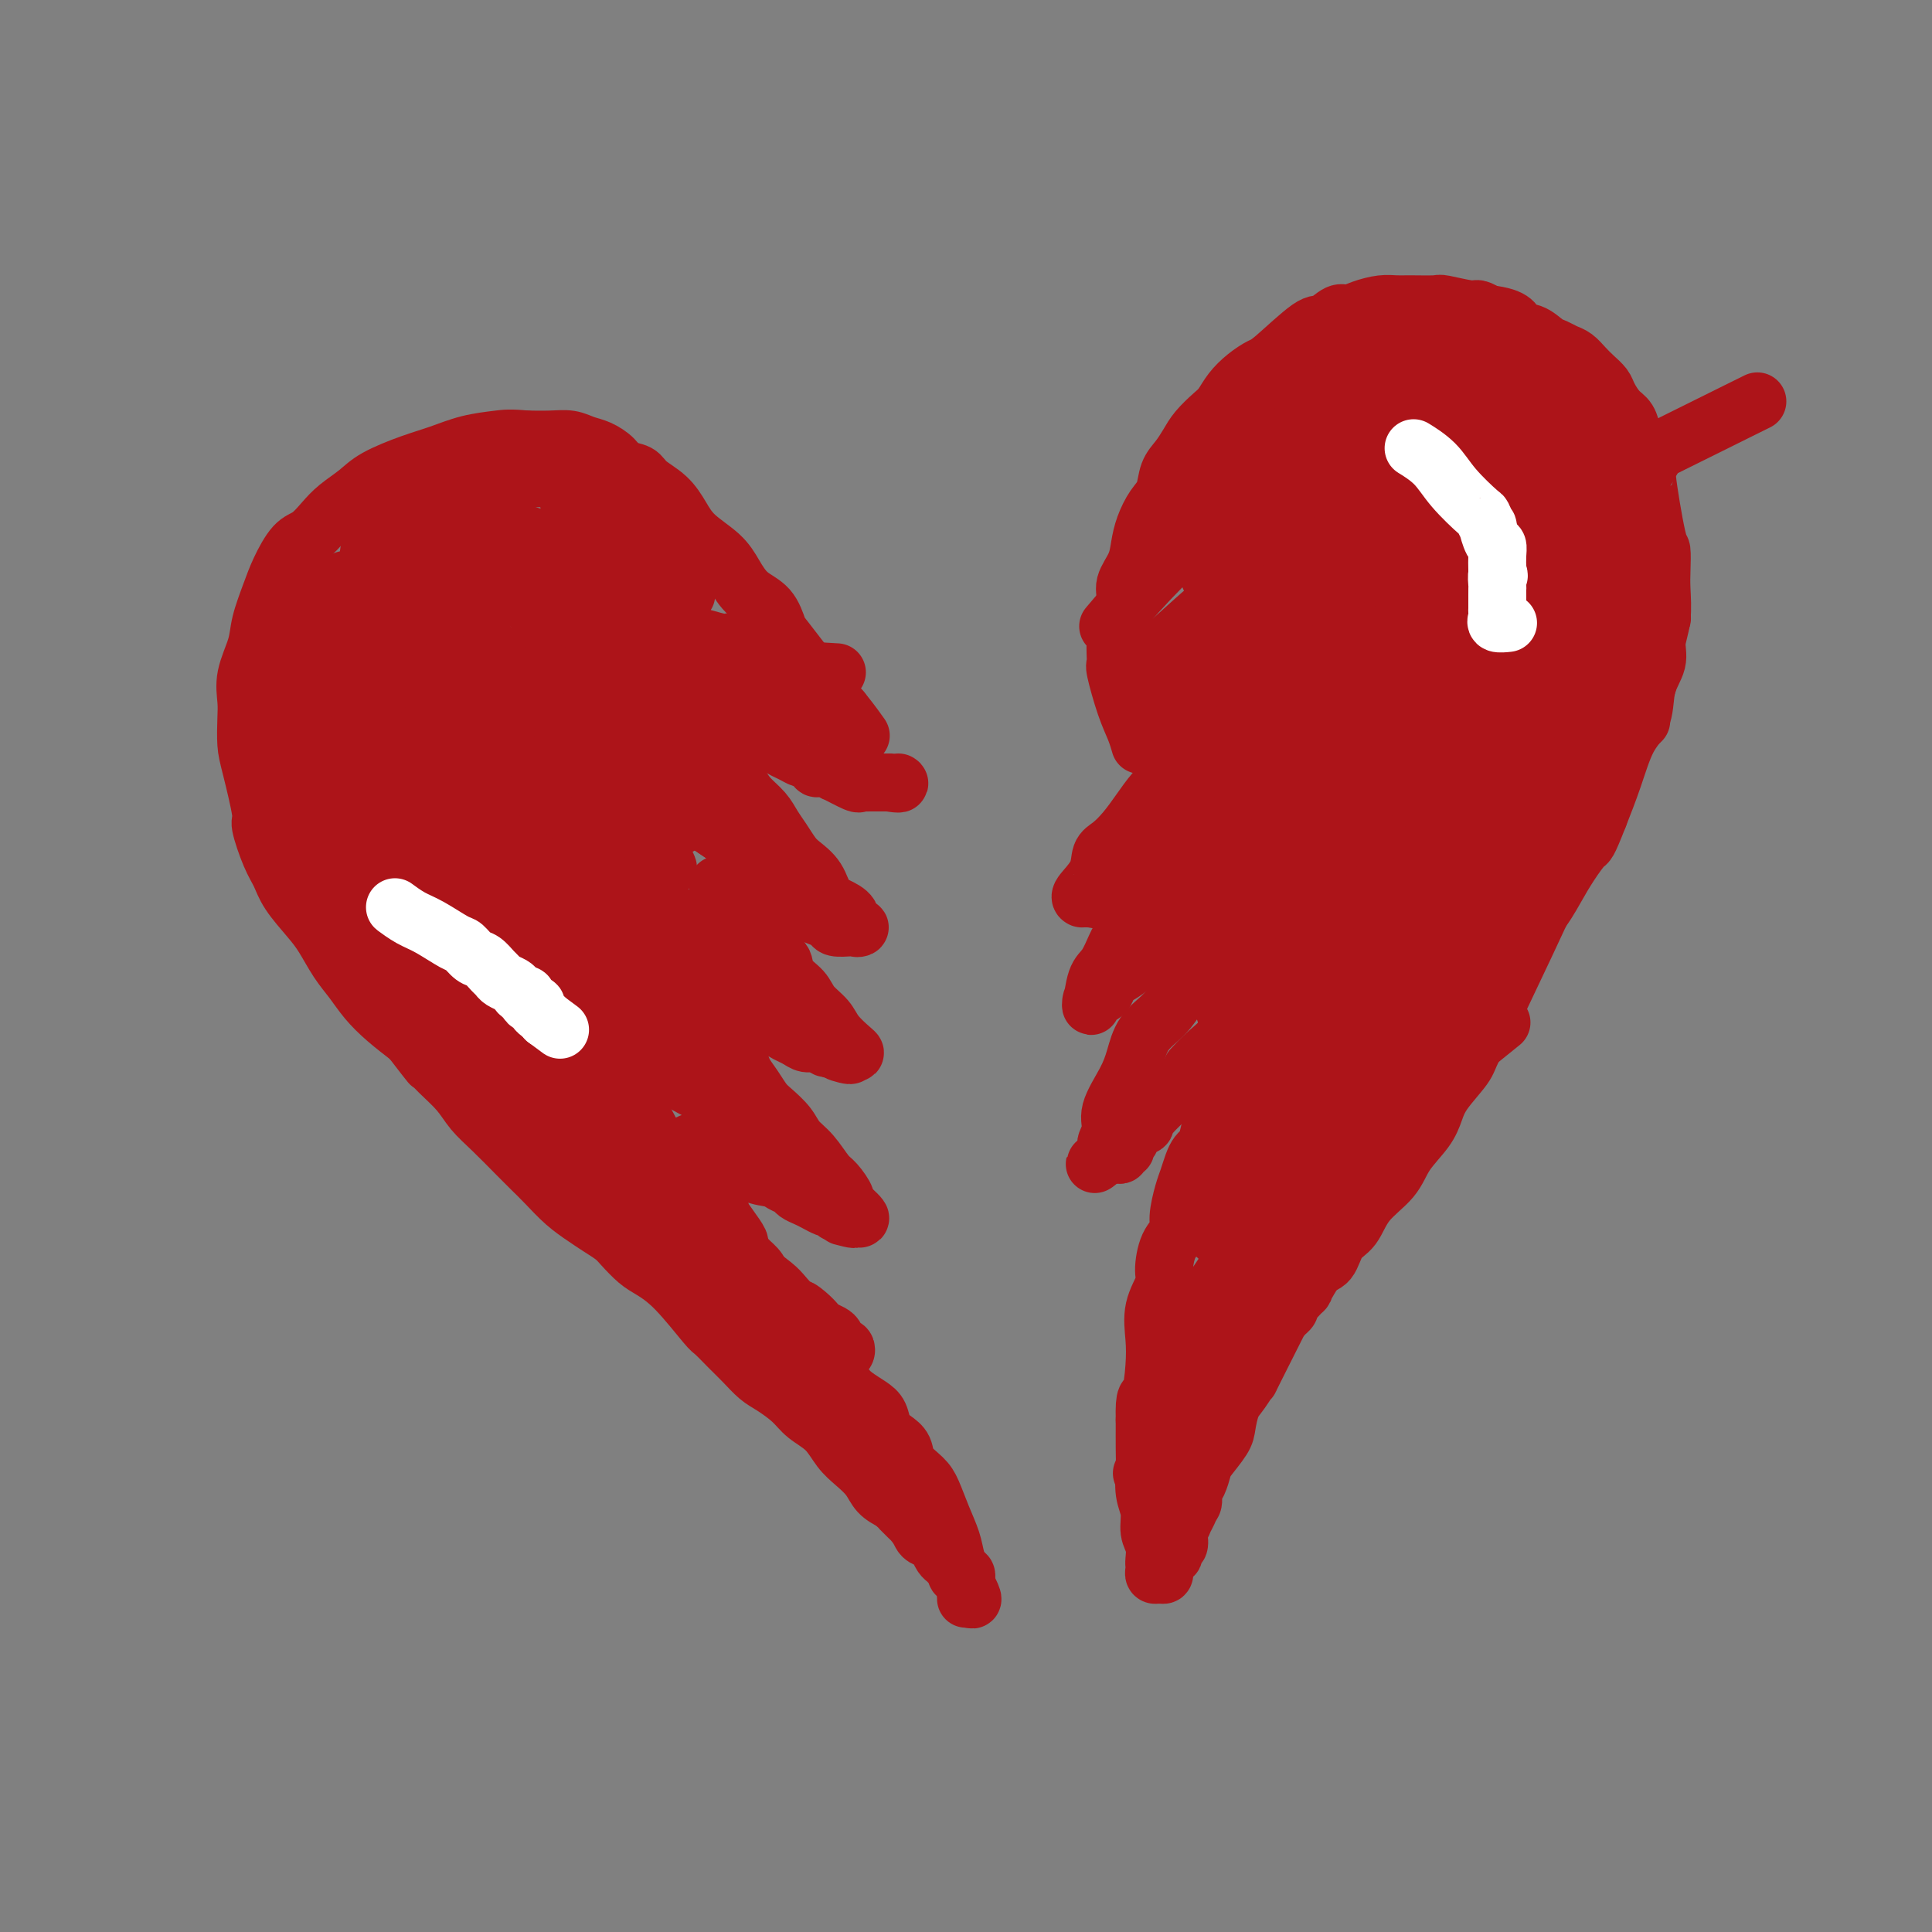 <svg viewBox='0 0 400 400' version='1.1' xmlns='http://www.w3.org/2000/svg' xmlns:xlink='http://www.w3.org/1999/xlink'><rect x="0" y="0" width="400" height="400" fill="#808080" stroke="none"/><g fill='none' stroke='#AD1419' stroke-width='12' stroke-linecap='round' stroke-linejoin='round'><path d='M178,152c0.000,0.000 0.000,0.000 0,0c-0.000,-0.000 -0.000,-0.000 0,0c0.000,0.000 0.000,0.000 0,0c-0.000,-0.000 -0.000,-0.000 0,0c0.000,0.000 0.000,0.000 0,0c-0.000,-0.000 -0.001,-0.001 0,0c0.001,0.001 0.002,0.003 0,0c-0.002,-0.003 -0.009,-0.012 0,0c0.009,0.012 0.032,0.045 0,0c-0.032,-0.045 -0.121,-0.170 0,0c0.121,0.170 0.450,0.634 0,0c-0.450,-0.634 -1.680,-2.365 -3,-4c-1.320,-1.635 -2.730,-3.175 -5,-6c-2.270,-2.825 -5.398,-6.937 -7,-9c-1.602,-2.063 -1.676,-2.078 -2,-3c-0.324,-0.922 -0.898,-2.753 -2,-4c-1.102,-1.247 -2.732,-1.911 -4,-3c-1.268,-1.089 -2.176,-2.602 -3,-4c-0.824,-1.398 -1.565,-2.682 -3,-4c-1.435,-1.318 -3.562,-2.672 -5,-4c-1.438,-1.328 -2.185,-2.631 -3,-4c-0.815,-1.369 -1.698,-2.803 -3,-4c-1.302,-1.197 -3.023,-2.156 -4,-3c-0.977,-0.844 -1.209,-1.574 -2,-2c-0.791,-0.426 -2.139,-0.549 -3,-1c-0.861,-0.451 -1.233,-1.231 -2,-2c-0.767,-0.769 -1.929,-1.526 -3,-2c-1.071,-0.474 -2.050,-0.663 -3,-1c-0.950,-0.337 -1.871,-0.821 -3,-1c-1.129,-0.179 -2.465,-0.051 -4,0c-1.535,0.051 -3.267,0.026 -5,0'/><path d='M109,91c-3.394,-0.344 -4.379,-0.202 -6,0c-1.621,0.202 -3.878,0.466 -6,1c-2.122,0.534 -4.108,1.339 -6,2c-1.892,0.661 -3.689,1.177 -6,2c-2.311,0.823 -5.136,1.954 -7,3c-1.864,1.046 -2.767,2.007 -4,3c-1.233,0.993 -2.795,2.018 -4,3c-1.205,0.982 -2.052,1.919 -3,3c-0.948,1.081 -1.998,2.305 -3,3c-1.002,0.695 -1.955,0.862 -3,2c-1.045,1.138 -2.182,3.248 -3,5c-0.818,1.752 -1.315,3.147 -2,5c-0.685,1.853 -1.556,4.164 -2,6c-0.444,1.836 -0.459,3.198 -1,5c-0.541,1.802 -1.607,4.044 -2,6c-0.393,1.956 -0.111,3.624 0,5c0.111,1.376 0.053,2.458 0,4c-0.053,1.542 -0.099,3.543 0,5c0.099,1.457 0.345,2.371 1,5c0.655,2.629 1.721,6.974 2,9c0.279,2.026 -0.228,1.732 0,3c0.228,1.268 1.191,4.098 2,6c0.809,1.902 1.466,2.875 2,4c0.534,1.125 0.947,2.401 2,4c1.053,1.599 2.746,3.523 4,5c1.254,1.477 2.070,2.509 3,4c0.930,1.491 1.973,3.441 3,5c1.027,1.559 2.038,2.727 3,4c0.962,1.273 1.874,2.650 3,4c1.126,1.350 2.464,2.671 4,4c1.536,1.329 3.268,2.664 5,4'/><path d='M85,215c5.326,6.941 4.142,5.292 4,5c-0.142,-0.292 0.759,0.771 2,2c1.241,1.229 2.821,2.622 4,4c1.179,1.378 1.956,2.741 3,4c1.044,1.259 2.354,2.413 4,4c1.646,1.587 3.627,3.608 5,5c1.373,1.392 2.138,2.154 3,3c0.862,0.846 1.820,1.774 3,3c1.180,1.226 2.580,2.750 4,4c1.420,1.250 2.859,2.226 4,3c1.141,0.774 1.984,1.347 3,2c1.016,0.653 2.205,1.385 3,2c0.795,0.615 1.197,1.114 2,2c0.803,0.886 2.006,2.158 3,3c0.994,0.842 1.778,1.254 3,2c1.222,0.746 2.883,1.827 5,4c2.117,2.173 4.692,5.440 6,7c1.308,1.560 1.349,1.414 2,2c0.651,0.586 1.910,1.903 3,3c1.090,1.097 2.009,1.974 3,3c0.991,1.026 2.054,2.202 3,3c0.946,0.798 1.775,1.218 3,2c1.225,0.782 2.845,1.928 4,3c1.155,1.072 1.846,2.072 3,3c1.154,0.928 2.769,1.785 4,3c1.231,1.215 2.076,2.787 3,4c0.924,1.213 1.928,2.067 3,3c1.072,0.933 2.212,1.943 3,3c0.788,1.057 1.225,2.159 2,3c0.775,0.841 1.887,1.420 3,2'/><path d='M185,311c16.114,15.515 6.398,6.303 3,3c-3.398,-3.303 -0.477,-0.696 1,1c1.477,1.696 1.509,2.482 2,3c0.491,0.518 1.441,0.769 2,1c0.559,0.231 0.728,0.443 1,1c0.272,0.557 0.646,1.459 1,2c0.354,0.541 0.686,0.719 1,1c0.314,0.281 0.610,0.663 1,1c0.390,0.337 0.875,0.629 1,1c0.125,0.371 -0.110,0.820 0,1c0.110,0.180 0.565,0.091 1,0c0.435,-0.091 0.848,-0.183 1,0c0.152,0.183 0.041,0.640 0,1c-0.041,0.360 -0.011,0.623 0,1c0.011,0.377 0.003,0.869 0,1c-0.003,0.131 -0.001,-0.099 0,0c0.001,0.099 0.000,0.527 0,1c-0.000,0.473 -0.000,0.992 0,1c0.000,0.008 0.000,-0.496 0,-1'/><path d='M200,330c2.432,2.741 1.013,0.095 0,-2c-1.013,-2.095 -1.621,-3.638 -2,-5c-0.379,-1.362 -0.529,-2.542 -1,-4c-0.471,-1.458 -1.263,-3.195 -2,-5c-0.737,-1.805 -1.419,-3.677 -2,-5c-0.581,-1.323 -1.063,-2.097 -2,-3c-0.937,-0.903 -2.331,-1.936 -3,-3c-0.669,-1.064 -0.615,-2.158 -1,-3c-0.385,-0.842 -1.209,-1.433 -2,-2c-0.791,-0.567 -1.549,-1.110 -2,-2c-0.451,-0.890 -0.596,-2.128 -1,-3c-0.404,-0.872 -1.066,-1.377 -2,-2c-0.934,-0.623 -2.141,-1.363 -3,-2c-0.859,-0.637 -1.371,-1.171 -2,-2c-0.629,-0.829 -1.374,-1.954 -2,-3c-0.626,-1.046 -1.131,-2.013 -2,-3c-0.869,-0.987 -2.101,-1.993 -3,-3c-0.899,-1.007 -1.463,-2.013 -2,-3c-0.537,-0.987 -1.046,-1.955 -2,-3c-0.954,-1.045 -2.354,-2.168 -3,-3c-0.646,-0.832 -0.540,-1.374 -1,-2c-0.460,-0.626 -1.486,-1.338 -2,-2c-0.514,-0.662 -0.514,-1.275 -1,-2c-0.486,-0.725 -1.456,-1.562 -2,-2c-0.544,-0.438 -0.661,-0.478 -1,-1c-0.339,-0.522 -0.900,-1.527 -1,-2c-0.100,-0.473 0.262,-0.416 0,-1c-0.262,-0.584 -1.147,-1.811 -2,-3c-0.853,-1.189 -1.672,-2.340 -2,-3c-0.328,-0.660 -0.164,-0.830 0,-1'/><path d='M149,250c-7.190,-9.694 -3.166,-4.427 -2,-3c1.166,1.427 -0.528,-0.984 -1,-2c-0.472,-1.016 0.276,-0.636 0,-1c-0.276,-0.364 -1.576,-1.473 -2,-2c-0.424,-0.527 0.029,-0.471 0,-1c-0.029,-0.529 -0.539,-1.643 -1,-2c-0.461,-0.357 -0.873,0.044 -1,0c-0.127,-0.044 0.029,-0.532 0,-1c-0.029,-0.468 -0.245,-0.916 0,-1c0.245,-0.084 0.949,0.194 1,0c0.051,-0.194 -0.551,-0.862 1,0c1.551,0.862 5.255,3.253 7,4c1.745,0.747 1.532,-0.151 2,0c0.468,0.151 1.616,1.350 3,2c1.384,0.650 3.004,0.752 4,1c0.996,0.248 1.369,0.644 2,1c0.631,0.356 1.521,0.674 2,1c0.479,0.326 0.548,0.662 1,1c0.452,0.338 1.288,0.678 2,1c0.712,0.322 1.300,0.626 2,1c0.700,0.374 1.511,0.818 2,1c0.489,0.182 0.657,0.100 1,0c0.343,-0.100 0.862,-0.219 1,0c0.138,0.219 -0.103,0.777 0,1c0.103,0.223 0.552,0.112 1,0'/><path d='M174,251c5.034,2.083 2.117,1.289 1,1c-1.117,-0.289 -0.436,-0.075 0,0c0.436,0.075 0.627,0.009 1,0c0.373,-0.009 0.928,0.039 1,0c0.072,-0.039 -0.341,-0.164 0,0c0.341,0.164 1.435,0.618 1,0c-0.435,-0.618 -2.398,-2.308 -3,-3c-0.602,-0.692 0.158,-0.387 0,-1c-0.158,-0.613 -1.235,-2.145 -2,-3c-0.765,-0.855 -1.220,-1.034 -2,-2c-0.780,-0.966 -1.886,-2.719 -3,-4c-1.114,-1.281 -2.238,-2.089 -3,-3c-0.762,-0.911 -1.164,-1.924 -2,-3c-0.836,-1.076 -2.107,-2.215 -3,-3c-0.893,-0.785 -1.408,-1.217 -2,-2c-0.592,-0.783 -1.261,-1.917 -2,-3c-0.739,-1.083 -1.549,-2.115 -2,-3c-0.451,-0.885 -0.545,-1.623 -1,-2c-0.455,-0.377 -1.273,-0.393 -2,-1c-0.727,-0.607 -1.364,-1.803 -2,-3'/><path d='M149,216c-4.672,-6.136 -2.351,-3.475 -2,-3c0.351,0.475 -1.268,-1.235 -2,-2c-0.732,-0.765 -0.577,-0.586 -1,-1c-0.423,-0.414 -1.424,-1.420 -2,-2c-0.576,-0.580 -0.727,-0.734 -1,-1c-0.273,-0.266 -0.666,-0.646 -1,-1c-0.334,-0.354 -0.607,-0.683 -1,-1c-0.393,-0.317 -0.905,-0.621 -1,-1c-0.095,-0.379 0.228,-0.834 0,-1c-0.228,-0.166 -1.007,-0.045 -1,0c0.007,0.045 0.799,0.014 1,0c0.201,-0.014 -0.190,-0.011 2,1c2.190,1.011 6.961,3.030 9,4c2.039,0.970 1.347,0.890 2,1c0.653,0.110 2.650,0.410 4,1c1.350,0.590 2.052,1.468 3,2c0.948,0.532 2.140,0.716 3,1c0.860,0.284 1.386,0.668 2,1c0.614,0.332 1.316,0.611 2,1c0.684,0.389 1.350,0.889 2,1c0.650,0.111 1.285,-0.166 2,0c0.715,0.166 1.511,0.777 2,1c0.489,0.223 0.670,0.060 1,0c0.330,-0.060 0.809,-0.017 1,0c0.191,0.017 0.096,0.009 0,0'/><path d='M173,217c5.577,2.238 2.020,1.332 1,1c-1.020,-0.332 0.496,-0.090 1,0c0.504,0.090 -0.005,0.029 0,0c0.005,-0.029 0.522,-0.027 1,0c0.478,0.027 0.917,0.079 1,0c0.083,-0.079 -0.189,-0.289 -1,-1c-0.811,-0.711 -2.162,-1.922 -3,-3c-0.838,-1.078 -1.165,-2.022 -2,-3c-0.835,-0.978 -2.180,-1.988 -3,-3c-0.820,-1.012 -1.117,-2.024 -2,-3c-0.883,-0.976 -2.351,-1.917 -3,-3c-0.649,-1.083 -0.477,-2.310 -1,-3c-0.523,-0.690 -1.741,-0.843 -2,-1c-0.259,-0.157 0.439,-0.317 0,-1c-0.439,-0.683 -2.016,-1.889 -3,-3c-0.984,-1.111 -1.374,-2.126 -2,-3c-0.626,-0.874 -1.487,-1.605 -2,-2c-0.513,-0.395 -0.676,-0.452 -1,-1c-0.324,-0.548 -0.807,-1.585 -1,-2c-0.193,-0.415 -0.097,-0.207 0,0'/><path d='M151,186c-4.110,-5.116 -1.884,-1.907 -1,-1c0.884,0.907 0.425,-0.490 0,-1c-0.425,-0.510 -0.815,-0.133 -1,0c-0.185,0.133 -0.166,0.024 0,0c0.166,-0.024 0.479,0.039 1,0c0.521,-0.039 1.248,-0.179 2,0c0.752,0.179 1.528,0.678 3,1c1.472,0.322 3.642,0.467 5,1c1.358,0.533 1.906,1.453 3,2c1.094,0.547 2.734,0.721 4,1c1.266,0.279 2.157,0.663 3,1c0.843,0.337 1.636,0.626 2,1c0.364,0.374 0.298,0.832 1,1c0.702,0.168 2.171,0.047 3,0c0.829,-0.047 1.018,-0.018 1,0c-0.018,0.018 -0.242,0.025 0,0c0.242,-0.025 0.950,-0.084 1,0c0.050,0.084 -0.557,0.310 -1,0c-0.443,-0.310 -0.721,-1.155 -1,-2'/><path d='M176,190c0.172,-0.695 -0.898,-1.431 -2,-2c-1.102,-0.569 -2.234,-0.970 -3,-2c-0.766,-1.030 -1.164,-2.687 -2,-4c-0.836,-1.313 -2.110,-2.280 -3,-3c-0.890,-0.720 -1.397,-1.193 -2,-2c-0.603,-0.807 -1.302,-1.948 -2,-3c-0.698,-1.052 -1.394,-2.015 -2,-3c-0.606,-0.985 -1.121,-1.993 -2,-3c-0.879,-1.007 -2.123,-2.013 -3,-3c-0.877,-0.987 -1.386,-1.955 -2,-3c-0.614,-1.045 -1.334,-2.167 -2,-3c-0.666,-0.833 -1.277,-1.376 -2,-2c-0.723,-0.624 -1.559,-1.327 -2,-2c-0.441,-0.673 -0.486,-1.314 -1,-2c-0.514,-0.686 -1.496,-1.416 -2,-2c-0.504,-0.584 -0.529,-1.023 -1,-2c-0.471,-0.977 -1.388,-2.493 -2,-3c-0.612,-0.507 -0.918,-0.004 -1,0c-0.082,0.004 0.059,-0.490 0,-1c-0.059,-0.510 -0.320,-1.037 0,-1c0.320,0.037 1.220,0.639 2,1c0.780,0.361 1.441,0.482 2,1c0.559,0.518 1.017,1.434 2,2c0.983,0.566 2.492,0.783 4,1'/><path d='M150,149c1.948,0.808 2.317,1.330 3,2c0.683,0.670 1.679,1.490 3,2c1.321,0.510 2.969,0.710 4,1c1.031,0.290 1.447,0.669 2,1c0.553,0.331 1.244,0.614 2,1c0.756,0.386 1.579,0.874 2,1c0.421,0.126 0.442,-0.110 1,0c0.558,0.110 1.652,0.565 2,1c0.348,0.435 -0.051,0.849 0,1c0.051,0.151 0.552,0.039 1,0c0.448,-0.039 0.843,-0.006 1,0c0.157,0.006 0.077,-0.014 0,0c-0.077,0.014 -0.150,0.064 0,0c0.150,-0.064 0.523,-0.241 1,0c0.477,0.241 1.059,0.902 1,1c-0.059,0.098 -0.758,-0.366 0,0c0.758,0.366 2.973,1.562 4,2c1.027,0.438 0.866,0.117 1,0c0.134,-0.117 0.562,-0.031 1,0c0.438,0.031 0.887,0.008 1,0c0.113,-0.008 -0.110,-0.002 0,0c0.110,0.002 0.554,0.001 1,0c0.446,-0.001 0.893,-0.000 1,0c0.107,0.000 -0.125,0.000 0,0c0.125,-0.000 0.607,-0.000 1,0c0.393,0.000 0.696,0.000 1,0'/><path d='M184,162c2.778,0.467 2.222,0.133 2,0c-0.222,-0.133 -0.111,-0.067 0,0'/><path d='M236,154c0.000,0.000 0.000,-0.000 0,0c0.000,0.000 0.000,0.000 0,0c0.000,-0.000 -0.000,-0.000 0,0c0.000,0.000 0.000,0.000 0,0c-0.000,-0.000 -0.000,-0.000 0,0c0.000,0.000 0.000,0.000 0,0c-0.000,-0.000 -0.000,-0.000 0,0c0.000,0.000 0.000,0.000 0,0c-0.000,-0.000 -0.000,-0.000 0,0c0.000,0.000 0.000,0.000 0,0c-0.000,-0.000 -0.000,-0.000 0,0c0.000,0.000 0.000,0.000 0,0c-0.000,-0.000 -0.000,-0.000 0,0c0.000,0.000 0.000,0.000 0,0c-0.000,-0.000 -0.000,-0.000 0,0c0.000,0.000 0.000,0.000 0,0c-0.000,-0.000 -0.000,-0.000 0,0c0.000,0.000 0.000,0.000 0,0c-0.000,-0.000 -0.000,-0.001 0,0c0.000,0.001 0.001,0.002 0,0c-0.001,-0.002 -0.002,-0.009 0,0c0.002,0.009 0.009,0.032 0,0c-0.009,-0.032 -0.034,-0.121 0,0c0.034,0.121 0.129,0.453 0,0c-0.129,-0.453 -0.480,-1.689 -1,-3c-0.520,-1.311 -1.208,-2.695 -2,-5c-0.792,-2.305 -1.687,-5.529 -2,-7c-0.313,-1.471 -0.043,-1.188 0,-2c0.043,-0.812 -0.142,-2.719 0,-4c0.142,-1.281 0.612,-1.938 1,-3c0.388,-1.062 0.694,-2.531 1,-4'/><path d='M233,126c0.202,-2.952 -0.294,-3.834 0,-5c0.294,-1.166 1.378,-2.618 2,-4c0.622,-1.382 0.782,-2.695 1,-4c0.218,-1.305 0.495,-2.604 1,-4c0.505,-1.396 1.238,-2.891 2,-4c0.762,-1.109 1.554,-1.833 2,-3c0.446,-1.167 0.546,-2.778 1,-4c0.454,-1.222 1.263,-2.056 2,-3c0.737,-0.944 1.404,-1.999 2,-3c0.596,-1.001 1.121,-1.948 2,-3c0.879,-1.052 2.112,-2.208 3,-3c0.888,-0.792 1.430,-1.219 2,-2c0.570,-0.781 1.168,-1.916 2,-3c0.832,-1.084 1.898,-2.117 3,-3c1.102,-0.883 2.238,-1.618 3,-2c0.762,-0.382 1.148,-0.413 3,-2c1.852,-1.587 5.170,-4.729 7,-6c1.830,-1.271 2.174,-0.670 3,-1c0.826,-0.330 2.136,-1.591 3,-2c0.864,-0.409 1.282,0.034 2,0c0.718,-0.034 1.738,-0.545 3,-1c1.262,-0.455 2.768,-0.855 4,-1c1.232,-0.145 2.190,-0.035 3,0c0.810,0.035 1.473,-0.005 3,0c1.527,0.005 3.917,0.057 5,0c1.083,-0.057 0.857,-0.221 2,0c1.143,0.221 3.654,0.829 5,1c1.346,0.171 1.527,-0.094 2,0c0.473,0.094 1.236,0.547 2,1'/><path d='M308,65c6.015,0.648 5.551,2.268 6,3c0.449,0.732 1.811,0.577 3,1c1.189,0.423 2.205,1.426 3,2c0.795,0.574 1.367,0.720 2,1c0.633,0.280 1.325,0.694 2,1c0.675,0.306 1.332,0.504 2,1c0.668,0.496 1.348,1.292 2,2c0.652,0.708 1.278,1.329 2,2c0.722,0.671 1.542,1.390 2,2c0.458,0.610 0.555,1.109 1,2c0.445,0.891 1.237,2.174 2,3c0.763,0.826 1.495,1.194 2,2c0.505,0.806 0.783,2.049 1,3c0.217,0.951 0.374,1.611 1,3c0.626,1.389 1.723,3.509 2,4c0.277,0.491 -0.266,-0.647 0,2c0.266,2.647 1.340,9.078 2,12c0.660,2.922 0.905,2.336 1,3c0.095,0.664 0.042,2.578 0,4c-0.042,1.422 -0.071,2.353 0,4c0.071,1.647 0.242,4.012 0,6c-0.242,1.988 -0.897,3.599 -1,5c-0.103,1.401 0.345,2.592 0,4c-0.345,1.408 -1.485,3.035 -2,5c-0.515,1.965 -0.406,4.269 -1,6c-0.594,1.731 -1.891,2.889 -3,5c-1.109,2.111 -2.031,5.175 -3,8c-0.969,2.825 -1.984,5.413 -3,8'/><path d='M331,169c-2.391,6.128 -2.370,5.447 -3,6c-0.630,0.553 -1.913,2.338 -3,4c-1.087,1.662 -1.980,3.200 -3,5c-1.020,1.800 -2.169,3.863 -4,6c-1.831,2.137 -4.345,4.349 -6,7c-1.655,2.651 -2.451,5.743 -4,8c-1.549,2.257 -3.853,3.680 -5,5c-1.147,1.320 -1.138,2.539 -2,4c-0.862,1.461 -2.594,3.166 -4,5c-1.406,1.834 -2.485,3.798 -4,6c-1.515,2.202 -3.464,4.643 -5,7c-1.536,2.357 -2.658,4.631 -4,7c-1.342,2.369 -2.905,4.835 -4,7c-1.095,2.165 -1.724,4.030 -3,6c-1.276,1.970 -3.199,4.043 -4,5c-0.801,0.957 -0.480,0.796 -3,6c-2.520,5.204 -7.880,15.772 -10,20c-2.120,4.228 -1.000,2.118 -1,2c-0.000,-0.118 -1.121,1.758 -2,3c-0.879,1.242 -1.517,1.851 -2,3c-0.483,1.149 -0.812,2.840 -1,4c-0.188,1.160 -0.237,1.791 -1,3c-0.763,1.209 -2.242,2.996 -3,4c-0.758,1.004 -0.794,1.225 -1,2c-0.206,0.775 -0.581,2.105 -1,3c-0.419,0.895 -0.882,1.356 -1,2c-0.118,0.644 0.109,1.470 0,2c-0.109,0.530 -0.555,0.765 -1,1'/><path d='M246,312c-4.112,8.682 -0.892,2.888 0,1c0.892,-1.888 -0.545,0.129 -1,1c-0.455,0.871 0.070,0.595 0,1c-0.070,0.405 -0.736,1.489 -1,2c-0.264,0.511 -0.127,0.448 0,1c0.127,0.552 0.245,1.720 0,2c-0.245,0.280 -0.854,-0.327 -1,0c-0.146,0.327 0.171,1.590 0,2c-0.171,0.410 -0.831,-0.031 -1,0c-0.169,0.031 0.152,0.534 0,1c-0.152,0.466 -0.775,0.895 -1,1c-0.225,0.105 -0.050,-0.115 0,0c0.050,0.115 -0.025,0.564 0,1c0.025,0.436 0.150,0.859 0,1c-0.150,0.141 -0.576,-0.000 -1,0c-0.424,0.000 -0.846,0.142 -1,0c-0.154,-0.142 -0.040,-0.569 0,-1c0.040,-0.431 0.007,-0.866 0,-1c-0.007,-0.134 0.013,0.033 0,0c-0.013,-0.033 -0.060,-0.264 0,-1c0.060,-0.736 0.226,-1.975 0,-3c-0.226,-1.025 -0.845,-1.837 -1,-3c-0.155,-1.163 0.155,-2.679 0,-4c-0.155,-1.321 -0.773,-2.447 -1,-4c-0.227,-1.553 -0.061,-3.534 0,-5c0.061,-1.466 0.017,-2.419 0,-4c-0.017,-1.581 -0.009,-3.791 0,-6'/><path d='M237,294c-0.141,-5.795 0.506,-4.284 1,-5c0.494,-0.716 0.836,-3.659 1,-6c0.164,-2.341 0.151,-4.080 0,-6c-0.151,-1.920 -0.439,-4.023 0,-6c0.439,-1.977 1.605,-3.829 2,-5c0.395,-1.171 0.018,-1.661 0,-3c-0.018,-1.339 0.324,-3.527 1,-5c0.676,-1.473 1.687,-2.233 2,-3c0.313,-0.767 -0.071,-1.543 0,-3c0.071,-1.457 0.596,-3.594 1,-5c0.404,-1.406 0.685,-2.079 1,-3c0.315,-0.921 0.662,-2.089 1,-3c0.338,-0.911 0.668,-1.564 1,-2c0.332,-0.436 0.667,-0.655 1,-1c0.333,-0.345 0.663,-0.816 1,-2c0.337,-1.184 0.682,-3.079 1,-4c0.318,-0.921 0.610,-0.867 1,-1c0.390,-0.133 0.878,-0.455 1,-1c0.122,-0.545 -0.122,-1.315 0,-2c0.122,-0.685 0.610,-1.287 1,-2c0.390,-0.713 0.683,-1.539 1,-2c0.317,-0.461 0.659,-0.557 1,-1c0.341,-0.443 0.680,-1.232 1,-2c0.320,-0.768 0.622,-1.515 1,-2c0.378,-0.485 0.833,-0.707 1,-1c0.167,-0.293 0.045,-0.656 0,-1c-0.045,-0.344 -0.013,-0.670 0,-1c0.013,-0.330 0.006,-0.665 0,-1'/><path d='M259,215c2.165,-5.192 0.577,-2.172 0,-1c-0.577,1.172 -0.143,0.494 0,0c0.143,-0.494 -0.005,-0.806 0,-1c0.005,-0.194 0.164,-0.271 0,0c-0.164,0.271 -0.651,0.891 -1,1c-0.349,0.109 -0.560,-0.293 -1,0c-0.440,0.293 -1.111,1.282 -2,2c-0.889,0.718 -1.998,1.166 -3,2c-1.002,0.834 -1.899,2.055 -3,3c-1.101,0.945 -2.407,1.614 -3,2c-0.593,0.386 -0.473,0.488 -2,2c-1.527,1.512 -4.700,4.432 -6,6c-1.300,1.568 -0.725,1.783 -1,2c-0.275,0.217 -1.398,0.435 -2,1c-0.602,0.565 -0.682,1.476 -1,2c-0.318,0.524 -0.872,0.662 -1,1c-0.128,0.338 0.172,0.875 0,1c-0.172,0.125 -0.816,-0.163 -1,0c-0.184,0.163 0.092,0.776 0,1c-0.092,0.224 -0.550,0.060 -1,0c-0.450,-0.060 -0.890,-0.016 -1,0c-0.110,0.016 0.112,0.005 0,0c-0.112,-0.005 -0.556,-0.002 -1,0'/><path d='M229,239c-4.622,3.797 -1.176,1.290 0,0c1.176,-1.290 0.083,-1.362 0,-2c-0.083,-0.638 0.843,-1.843 1,-3c0.157,-1.157 -0.457,-2.265 0,-4c0.457,-1.735 1.985,-4.095 3,-6c1.015,-1.905 1.518,-3.353 2,-5c0.482,-1.647 0.943,-3.494 2,-5c1.057,-1.506 2.709,-2.672 4,-4c1.291,-1.328 2.219,-2.816 3,-4c0.781,-1.184 1.415,-2.062 2,-3c0.585,-0.938 1.123,-1.935 2,-3c0.877,-1.065 2.094,-2.197 3,-3c0.906,-0.803 1.500,-1.276 3,-3c1.500,-1.724 3.906,-4.701 5,-6c1.094,-1.299 0.877,-0.922 1,-1c0.123,-0.078 0.584,-0.610 1,-1c0.416,-0.390 0.785,-0.637 1,-1c0.215,-0.363 0.277,-0.841 0,-1c-0.277,-0.159 -0.891,0.003 -1,0c-0.109,-0.003 0.288,-0.170 0,0c-0.288,0.170 -1.259,0.678 -2,1c-0.741,0.322 -1.250,0.457 -2,1c-0.750,0.543 -1.740,1.492 -3,2c-1.260,0.508 -2.788,0.574 -4,1c-1.212,0.426 -2.106,1.213 -3,2'/><path d='M247,191c-2.700,1.131 -2.451,1.458 -3,2c-0.549,0.542 -1.895,1.300 -3,2c-1.105,0.700 -1.970,1.343 -3,2c-1.030,0.657 -2.227,1.329 -3,2c-0.773,0.671 -1.124,1.342 -2,2c-0.876,0.658 -2.277,1.302 -3,2c-0.723,0.698 -0.769,1.449 -1,2c-0.231,0.551 -0.648,0.901 -1,1c-0.352,0.099 -0.638,-0.055 -1,0c-0.362,0.055 -0.798,0.317 -1,1c-0.202,0.683 -0.169,1.786 0,1c0.169,-0.786 0.475,-3.462 1,-5c0.525,-1.538 1.269,-1.937 2,-3c0.731,-1.063 1.450,-2.791 2,-4c0.550,-1.209 0.933,-1.898 2,-3c1.067,-1.102 2.819,-2.617 4,-4c1.181,-1.383 1.793,-2.633 3,-4c1.207,-1.367 3.010,-2.853 4,-4c0.990,-1.147 1.166,-1.957 2,-3c0.834,-1.043 2.326,-2.318 3,-3c0.674,-0.682 0.531,-0.770 1,-1c0.469,-0.230 1.549,-0.600 2,-1c0.451,-0.400 0.272,-0.828 0,-1c-0.272,-0.172 -0.636,-0.086 -1,0'/><path d='M251,172c2.575,-3.280 0.012,-0.978 -1,0c-1.012,0.978 -0.472,0.634 -1,1c-0.528,0.366 -2.122,1.444 -3,2c-0.878,0.556 -1.040,0.592 -2,1c-0.960,0.408 -2.720,1.189 -4,2c-1.280,0.811 -2.082,1.650 -3,2c-0.918,0.350 -1.952,0.209 -3,1c-1.048,0.791 -2.108,2.513 -3,3c-0.892,0.487 -1.615,-0.262 -2,0c-0.385,0.262 -0.433,1.534 -1,2c-0.567,0.466 -1.654,0.125 -2,0c-0.346,-0.125 0.048,-0.034 0,0c-0.048,0.034 -0.538,0.012 -1,0c-0.462,-0.012 -0.896,-0.013 -1,0c-0.104,0.013 0.121,0.040 0,0c-0.121,-0.040 -0.588,-0.149 0,-1c0.588,-0.851 2.229,-2.446 3,-4c0.771,-1.554 0.671,-3.066 1,-4c0.329,-0.934 1.088,-1.289 2,-2c0.912,-0.711 1.976,-1.779 3,-3c1.024,-1.221 2.006,-2.595 3,-4c0.994,-1.405 1.998,-2.841 3,-4c1.002,-1.159 2.000,-2.043 3,-3c1.000,-0.957 2.000,-1.989 3,-3c1.000,-1.011 2.000,-2.003 3,-3c1.000,-0.997 2.000,-1.999 3,-3c1.000,-1.001 2.000,-2.000 3,-3'/><path d='M254,149c4.602,-4.911 3.106,-3.189 3,-3c-0.106,0.189 1.178,-1.157 2,-2c0.822,-0.843 1.184,-1.184 2,-2c0.816,-0.816 2.087,-2.106 3,-3c0.913,-0.894 1.467,-1.392 2,-2c0.533,-0.608 1.045,-1.328 2,-2c0.955,-0.672 2.353,-1.297 3,-2c0.647,-0.703 0.544,-1.483 1,-2c0.456,-0.517 1.470,-0.772 2,-1c0.530,-0.228 0.576,-0.428 1,-1c0.424,-0.572 1.228,-1.516 2,-2c0.772,-0.484 1.514,-0.507 2,-1c0.486,-0.493 0.715,-1.456 1,-2c0.285,-0.544 0.625,-0.668 1,-1c0.375,-0.332 0.785,-0.871 1,-1c0.215,-0.129 0.235,0.150 0,0c-0.235,-0.150 -0.723,-0.731 -1,-1c-0.277,-0.269 -0.341,-0.226 -1,0c-0.659,0.226 -1.912,0.636 -3,1c-1.088,0.364 -2.009,0.681 -3,1c-0.991,0.319 -2.050,0.638 -3,1c-0.950,0.362 -1.791,0.767 -3,1c-1.209,0.233 -2.785,0.293 -4,1c-1.215,0.707 -2.069,2.060 -3,3c-0.931,0.940 -1.940,1.469 -3,2c-1.060,0.531 -2.170,1.066 -3,2c-0.830,0.934 -1.380,2.267 -2,3c-0.620,0.733 -1.310,0.867 -2,1'/><path d='M251,137c-2.131,1.836 -0.957,0.924 -1,1c-0.043,0.076 -1.303,1.138 -2,2c-0.697,0.862 -0.830,1.523 -1,2c-0.170,0.477 -0.375,0.768 -1,1c-0.625,0.232 -1.669,0.404 -2,1c-0.331,0.596 0.050,1.618 0,2c-0.050,0.382 -0.531,0.126 -1,0c-0.469,-0.126 -0.927,-0.122 -1,0c-0.073,0.122 0.238,0.363 0,1c-0.238,0.637 -1.026,1.672 0,1c1.026,-0.672 3.864,-3.049 5,-4c1.136,-0.951 0.568,-0.475 0,0'/><path d='M255,120c0.005,-0.003 0.010,-0.005 0,0c-0.010,0.005 -0.035,0.019 0,0c0.035,-0.019 0.131,-0.071 0,0c-0.131,0.071 -0.487,0.267 0,0c0.487,-0.267 1.819,-0.995 4,-3c2.181,-2.005 5.213,-5.288 9,-9c3.787,-3.712 8.330,-7.854 11,-10c2.670,-2.146 3.468,-2.297 4,-3c0.532,-0.703 0.797,-1.959 3,-4c2.203,-2.041 6.344,-4.869 8,-6c1.656,-1.131 0.828,-0.566 0,0'/><path d='M230,129c0.012,-0.014 0.025,-0.029 0,0c-0.025,0.029 -0.086,0.101 0,0c0.086,-0.101 0.319,-0.376 0,0c-0.319,0.376 -1.189,1.404 0,0c1.189,-1.404 4.438,-5.239 8,-9c3.562,-3.761 7.436,-7.448 11,-11c3.564,-3.552 6.819,-6.969 9,-9c2.181,-2.031 3.289,-2.677 5,-4c1.711,-1.323 4.025,-3.322 6,-5c1.975,-1.678 3.609,-3.035 5,-4c1.391,-0.965 2.538,-1.537 3,-2c0.462,-0.463 0.240,-0.817 2,-2c1.760,-1.183 5.503,-3.195 7,-4c1.497,-0.805 0.749,-0.402 0,0'/><path d='M237,137c0.005,-0.003 0.010,-0.006 0,0c-0.010,0.006 -0.035,0.022 0,0c0.035,-0.022 0.131,-0.083 0,0c-0.131,0.083 -0.489,0.310 0,0c0.489,-0.310 1.824,-1.158 4,-3c2.176,-1.842 5.193,-4.677 9,-8c3.807,-3.323 8.404,-7.134 12,-10c3.596,-2.866 6.191,-4.788 9,-7c2.809,-2.212 5.833,-4.712 9,-7c3.167,-2.288 6.479,-4.362 9,-6c2.521,-1.638 4.253,-2.841 6,-4c1.747,-1.159 3.509,-2.274 6,-4c2.491,-1.726 5.712,-4.065 7,-5c1.288,-0.935 0.644,-0.468 0,0'/><path d='M260,137c-2.078,2.137 -4.156,4.275 0,0c4.156,-4.275 14.544,-14.961 21,-21c6.456,-6.039 8.978,-7.430 11,-9c2.022,-1.570 3.545,-3.318 5,-5c1.455,-1.682 2.844,-3.296 4,-4c1.156,-0.704 2.081,-0.497 4,-2c1.919,-1.503 4.834,-4.715 6,-6c1.166,-1.285 0.583,-0.642 0,0'/><path d='M250,127c0.218,-0.257 0.437,-0.514 0,0c-0.437,0.514 -1.528,1.799 0,0c1.528,-1.799 5.675,-6.683 8,-9c2.325,-2.317 2.827,-2.068 6,-5c3.173,-2.932 9.015,-9.044 12,-12c2.985,-2.956 3.111,-2.758 5,-4c1.889,-1.242 5.540,-3.926 7,-5c1.460,-1.074 0.730,-0.537 0,0'/><path d='M253,117c0.056,-0.054 0.112,-0.107 0,0c-0.112,0.107 -0.392,0.375 0,0c0.392,-0.375 1.455,-1.394 0,0c-1.455,1.394 -5.429,5.199 0,0c5.429,-5.199 20.261,-19.404 26,-25c5.739,-5.596 2.384,-2.582 2,-2c-0.384,0.582 2.204,-1.266 5,-3c2.796,-1.734 5.799,-3.352 7,-4c1.201,-0.648 0.601,-0.324 0,0'/><path d='M259,104c0.085,-0.067 0.171,-0.134 0,0c-0.171,0.134 -0.598,0.467 0,0c0.598,-0.467 2.219,-1.736 5,-4c2.781,-2.264 6.720,-5.524 11,-9c4.280,-3.476 8.900,-7.167 11,-9c2.100,-1.833 1.682,-1.809 2,-2c0.318,-0.191 1.374,-0.598 2,-1c0.626,-0.402 0.822,-0.801 3,-2c2.178,-1.199 6.336,-3.200 8,-4c1.664,-0.800 0.832,-0.400 0,0'/><path d='M246,110c-0.012,0.014 -0.025,0.028 0,0c0.025,-0.028 0.087,-0.098 0,0c-0.087,0.098 -0.324,0.364 0,0c0.324,-0.364 1.208,-1.359 3,-3c1.792,-1.641 4.492,-3.927 8,-7c3.508,-3.073 7.825,-6.934 10,-9c2.175,-2.066 2.209,-2.337 3,-3c0.791,-0.663 2.339,-1.720 4,-3c1.661,-1.280 3.434,-2.785 5,-4c1.566,-1.215 2.925,-2.140 4,-3c1.075,-0.860 1.866,-1.655 4,-3c2.134,-1.345 5.610,-3.242 7,-4c1.390,-0.758 0.695,-0.379 0,0'/><path d='M253,102c-0.779,0.586 -1.558,1.173 0,0c1.558,-1.173 5.454,-4.104 8,-6c2.546,-1.896 3.743,-2.755 7,-5c3.257,-2.245 8.573,-5.874 11,-8c2.427,-2.126 1.966,-2.749 2,-3c0.034,-0.251 0.564,-0.131 1,0c0.436,0.131 0.780,0.273 1,0c0.220,-0.273 0.317,-0.960 0,-1c-0.317,-0.040 -1.047,0.566 0,0c1.047,-0.566 3.871,-2.305 5,-3c1.129,-0.695 0.565,-0.348 0,0'/><path d='M264,130c0.982,-0.892 1.965,-1.784 0,0c-1.965,1.784 -6.877,6.245 0,0c6.877,-6.245 25.545,-23.197 33,-30c7.455,-6.803 3.698,-3.457 3,-3c-0.698,0.457 1.662,-1.974 3,-3c1.338,-1.026 1.655,-0.646 2,-1c0.345,-0.354 0.720,-1.440 1,-2c0.280,-0.560 0.467,-0.593 1,-1c0.533,-0.407 1.413,-1.186 2,-2c0.587,-0.814 0.882,-1.661 1,-2c0.118,-0.339 0.059,-0.169 0,0'/><path d='M254,99c-0.877,0.622 -1.755,1.243 0,0c1.755,-1.243 6.142,-4.352 10,-7c3.858,-2.648 7.186,-4.837 9,-6c1.814,-1.163 2.115,-1.302 3,-2c0.885,-0.698 2.354,-1.957 5,-4c2.646,-2.043 6.470,-4.869 8,-6c1.530,-1.131 0.765,-0.565 0,0'/><path d='M250,98c0.105,-0.109 0.209,-0.219 0,0c-0.209,0.219 -0.733,0.766 0,0c0.733,-0.766 2.721,-2.844 4,-4c1.279,-1.156 1.848,-1.389 5,-4c3.152,-2.611 8.887,-7.599 13,-11c4.113,-3.401 6.602,-5.213 8,-6c1.398,-0.787 1.703,-0.548 2,-1c0.297,-0.452 0.585,-1.595 1,-2c0.415,-0.405 0.958,-0.070 3,-1c2.042,-0.930 5.583,-3.123 7,-4c1.417,-0.877 0.708,-0.439 0,0'/><path d='M270,85c0.004,-0.004 0.008,-0.008 0,0c-0.008,0.008 -0.028,0.028 0,0c0.028,-0.028 0.105,-0.105 0,0c-0.105,0.105 -0.393,0.393 0,0c0.393,-0.393 1.466,-1.466 7,-5c5.534,-3.534 15.528,-9.528 20,-12c4.472,-2.472 3.420,-1.420 3,-1c-0.420,0.420 -0.210,0.210 0,0'/><path d='M250,140c-3.212,2.695 -6.423,5.390 0,0c6.423,-5.390 22.481,-18.866 30,-25c7.519,-6.134 6.500,-4.926 8,-6c1.500,-1.074 5.521,-4.429 9,-7c3.479,-2.571 6.417,-4.359 9,-6c2.583,-1.641 4.811,-3.134 8,-5c3.189,-1.866 7.340,-4.105 9,-5c1.660,-0.895 0.830,-0.448 0,0'/><path d='M248,163c-4.644,4.100 -9.289,8.201 0,0c9.289,-8.201 32.510,-28.703 42,-37c9.490,-8.297 5.247,-4.388 5,-4c-0.247,0.388 3.501,-2.746 5,-4c1.499,-1.254 0.750,-0.627 0,0'/><path d='M250,175c-0.023,0.024 -0.047,0.048 0,0c0.047,-0.048 0.163,-0.169 0,0c-0.163,0.169 -0.607,0.627 0,0c0.607,-0.627 2.263,-2.339 5,-5c2.737,-2.661 6.554,-6.271 10,-10c3.446,-3.729 6.522,-7.577 15,-15c8.478,-7.423 22.360,-18.422 28,-23c5.640,-4.578 3.040,-2.737 2,-2c-1.040,0.737 -0.520,0.368 0,0'/><path d='M266,171c0.014,-0.015 0.029,-0.029 0,0c-0.029,0.029 -0.101,0.102 0,0c0.101,-0.102 0.376,-0.379 0,0c-0.376,0.379 -1.405,1.415 0,0c1.405,-1.415 5.242,-5.282 10,-10c4.758,-4.718 10.438,-10.287 16,-15c5.562,-4.713 11.007,-8.569 14,-11c2.993,-2.431 3.534,-3.435 4,-4c0.466,-0.565 0.856,-0.691 1,-1c0.144,-0.309 0.041,-0.803 0,-1c-0.041,-0.197 -0.021,-0.099 0,0'/><path d='M260,187c-0.061,0.058 -0.121,0.117 0,0c0.121,-0.117 0.425,-0.408 0,0c-0.425,0.408 -1.578,1.516 0,0c1.578,-1.516 5.888,-5.654 8,-8c2.112,-2.346 2.027,-2.899 5,-6c2.973,-3.101 9.003,-8.749 13,-12c3.997,-3.251 5.961,-4.106 8,-6c2.039,-1.894 4.154,-4.827 5,-6c0.846,-1.173 0.423,-0.587 0,0'/><path d='M264,188c1.113,-1.123 2.226,-2.246 0,0c-2.226,2.246 -7.790,7.862 0,0c7.790,-7.862 28.933,-29.200 37,-37c8.067,-7.800 3.056,-2.062 2,-1c-1.056,1.062 1.841,-2.554 3,-4c1.159,-1.446 0.579,-0.723 0,0'/><path d='M250,185c0.602,-0.506 1.205,-1.013 0,0c-1.205,1.013 -4.216,3.544 0,0c4.216,-3.544 15.661,-13.163 23,-19c7.339,-5.837 10.573,-7.894 14,-10c3.427,-2.106 7.048,-4.263 10,-6c2.952,-1.737 5.235,-3.053 7,-4c1.765,-0.947 3.014,-1.524 4,-2c0.986,-0.476 1.710,-0.850 2,-1c0.290,-0.150 0.145,-0.075 0,0'/><path d='M263,188c-0.044,0.045 -0.088,0.089 0,0c0.088,-0.089 0.308,-0.312 0,0c-0.308,0.312 -1.145,1.159 0,0c1.145,-1.159 4.271,-4.323 8,-8c3.729,-3.677 8.060,-7.866 13,-12c4.940,-4.134 10.489,-8.211 14,-11c3.511,-2.789 4.984,-4.289 10,-8c5.016,-3.711 13.576,-9.632 17,-12c3.424,-2.368 1.712,-1.184 0,0'/><path d='M258,182c0.046,-0.064 0.092,-0.127 0,0c-0.092,0.127 -0.321,0.446 0,0c0.321,-0.446 1.192,-1.657 3,-3c1.808,-1.343 4.554,-2.818 9,-6c4.446,-3.182 10.594,-8.069 14,-11c3.406,-2.931 4.071,-3.904 13,-9c8.929,-5.096 26.123,-14.313 33,-18c6.877,-3.687 3.439,-1.843 0,0'/><path d='M254,210c0.018,0.007 0.036,0.014 0,0c-0.036,-0.014 -0.126,-0.048 0,0c0.126,0.048 0.467,0.178 0,0c-0.467,-0.178 -1.741,-0.663 7,-9c8.741,-8.337 27.497,-24.525 35,-31c7.503,-6.475 3.751,-3.238 0,0'/><path d='M247,221c0.070,-0.075 0.140,-0.150 0,0c-0.140,0.150 -0.488,0.524 0,0c0.488,-0.524 1.814,-1.945 3,-3c1.186,-1.055 2.231,-1.744 5,-5c2.769,-3.256 7.261,-9.080 17,-18c9.739,-8.920 24.724,-20.937 31,-26c6.276,-5.063 3.844,-3.171 4,-3c0.156,0.171 2.902,-1.380 4,-2c1.098,-0.620 0.549,-0.310 0,0'/><path d='M268,214c0.117,-0.121 0.233,-0.243 0,0c-0.233,0.243 -0.817,0.850 0,0c0.817,-0.850 3.033,-3.157 4,-4c0.967,-0.843 0.685,-0.220 5,-5c4.315,-4.780 13.229,-14.962 18,-20c4.771,-5.038 5.400,-4.933 8,-7c2.600,-2.067 7.171,-6.305 9,-8c1.829,-1.695 0.914,-0.848 0,0'/><path d='M255,232c-0.034,0.038 -0.068,0.077 0,0c0.068,-0.077 0.238,-0.269 0,0c-0.238,0.269 -0.885,0.997 0,0c0.885,-0.997 3.302,-3.721 6,-7c2.698,-3.279 5.676,-7.114 9,-11c3.324,-3.886 6.993,-7.823 10,-11c3.007,-3.177 5.353,-5.594 8,-8c2.647,-2.406 5.596,-4.799 8,-7c2.404,-2.201 4.263,-4.208 6,-6c1.737,-1.792 3.354,-3.369 4,-4c0.646,-0.631 0.323,-0.315 0,0'/><path d='M252,241c0.045,-0.072 0.090,-0.144 0,0c-0.090,0.144 -0.314,0.503 0,0c0.314,-0.503 1.167,-1.869 3,-4c1.833,-2.131 4.646,-5.027 8,-9c3.354,-3.973 7.250,-9.024 9,-11c1.750,-1.976 1.356,-0.878 7,-6c5.644,-5.122 17.327,-16.463 22,-21c4.673,-4.537 2.337,-2.268 0,0'/><path d='M263,239c-0.089,0.083 -0.179,0.166 0,0c0.179,-0.166 0.625,-0.581 0,0c-0.625,0.581 -2.322,2.156 6,-7c8.322,-9.156 26.663,-29.045 34,-37c7.337,-7.955 3.668,-3.978 0,0'/><path d='M252,256c-0.008,-0.002 -0.016,-0.004 0,0c0.016,0.004 0.058,0.014 0,0c-0.058,-0.014 -0.214,-0.050 3,-4c3.214,-3.950 9.798,-11.812 13,-16c3.202,-4.188 3.023,-4.700 6,-8c2.977,-3.300 9.109,-9.389 14,-14c4.891,-4.611 8.540,-7.746 10,-9c1.460,-1.254 0.730,-0.627 0,0'/><path d='M248,270c0.059,-0.044 0.118,-0.087 0,0c-0.118,0.087 -0.414,0.305 0,0c0.414,-0.305 1.537,-1.132 3,-3c1.463,-1.868 3.267,-4.776 6,-9c2.733,-4.224 6.397,-9.763 9,-13c2.603,-3.237 4.145,-4.171 6,-6c1.855,-1.829 4.023,-4.552 6,-7c1.977,-2.448 3.763,-4.621 6,-7c2.237,-2.379 4.925,-4.966 6,-6c1.075,-1.034 0.538,-0.517 0,0'/><path d='M246,279c-0.034,0.044 -0.067,0.088 0,0c0.067,-0.088 0.235,-0.308 0,0c-0.235,0.308 -0.873,1.143 0,0c0.873,-1.143 3.256,-4.264 6,-8c2.744,-3.736 5.850,-8.087 9,-12c3.150,-3.913 6.344,-7.388 9,-10c2.656,-2.612 4.774,-4.360 6,-6c1.226,-1.640 1.561,-3.172 8,-9c6.439,-5.828 18.983,-15.951 24,-20c5.017,-4.049 2.509,-2.025 0,0'/><path d='M239,301c-2.243,3.481 -4.487,6.962 0,0c4.487,-6.962 15.704,-24.367 21,-32c5.296,-7.633 4.670,-5.493 6,-7c1.330,-1.507 4.614,-6.662 7,-10c2.386,-3.338 3.873,-4.860 6,-7c2.127,-2.140 4.893,-4.897 6,-6c1.107,-1.103 0.553,-0.551 0,0'/><path d='M241,301c-0.023,0.017 -0.045,0.034 0,0c0.045,-0.034 0.159,-0.119 0,0c-0.159,0.119 -0.589,0.441 0,0c0.589,-0.441 2.199,-1.644 2,-2c-0.199,-0.356 -2.207,0.135 6,-11c8.207,-11.135 26.631,-33.896 34,-43c7.369,-9.104 3.685,-4.552 0,0'/><path d='M300,195c-0.031,0.052 -0.062,0.103 0,0c0.062,-0.103 0.217,-0.361 0,0c-0.217,0.361 -0.807,1.343 0,0c0.807,-1.343 3.009,-5.009 6,-9c2.991,-3.991 6.771,-8.307 11,-13c4.229,-4.693 8.908,-9.764 13,-14c4.092,-4.236 7.598,-7.639 9,-9c1.402,-1.361 0.701,-0.681 0,0'/><path d='M295,196c-2.561,3.656 -5.122,7.312 0,0c5.122,-7.312 17.926,-25.593 24,-34c6.074,-8.407 5.417,-6.939 7,-8c1.583,-1.061 5.405,-4.649 8,-7c2.595,-2.351 3.964,-3.465 5,-4c1.036,-0.535 1.741,-0.490 2,-1c0.259,-0.510 0.074,-1.574 0,-2c-0.074,-0.426 -0.037,-0.213 0,0'/><path d='M314,152c-0.003,0.004 -0.007,0.008 0,0c0.007,-0.008 0.024,-0.027 0,0c-0.024,0.027 -0.087,0.099 0,0c0.087,-0.099 0.326,-0.368 0,0c-0.326,0.368 -1.217,1.372 0,0c1.217,-1.372 4.543,-5.120 7,-8c2.457,-2.880 4.046,-4.891 7,-8c2.954,-3.109 7.273,-7.317 9,-9c1.727,-1.683 0.864,-0.842 0,0'/><path d='M305,148c0.071,-0.075 0.141,-0.150 0,0c-0.141,0.150 -0.494,0.524 0,0c0.494,-0.524 1.833,-1.944 0,0c-1.833,1.944 -6.840,7.254 0,0c6.840,-7.254 25.526,-27.073 33,-35c7.474,-7.927 3.737,-3.964 0,0'/><path d='M285,163c-0.000,0.000 -0.000,0.000 0,0c0.000,-0.000 0.001,-0.001 0,0c-0.001,0.001 -0.004,0.003 0,0c0.004,-0.003 0.014,-0.011 0,0c-0.014,0.011 -0.054,0.042 0,0c0.054,-0.042 0.200,-0.155 0,0c-0.200,0.155 -0.746,0.580 3,-4c3.746,-4.580 11.785,-14.166 15,-18c3.215,-3.834 1.608,-1.917 0,0'/><path d='M312,168c-0.025,0.029 -0.051,0.059 0,0c0.051,-0.059 0.178,-0.206 0,0c-0.178,0.206 -0.661,0.765 0,0c0.661,-0.765 2.466,-2.855 4,-4c1.534,-1.145 2.798,-1.347 8,-8c5.202,-6.653 14.344,-19.758 18,-25c3.656,-5.242 1.828,-2.621 0,0'/><path d='M291,137c-0.003,0.003 -0.006,0.006 0,0c0.006,-0.006 0.020,-0.023 0,0c-0.020,0.023 -0.075,0.084 0,0c0.075,-0.084 0.281,-0.314 0,0c-0.281,0.314 -1.048,1.171 0,0c1.048,-1.171 3.911,-4.369 7,-8c3.089,-3.631 6.405,-7.695 8,-10c1.595,-2.305 1.468,-2.851 8,-7c6.532,-4.149 19.723,-11.900 25,-15c5.277,-3.100 2.638,-1.550 0,0'/><path d='M281,135c0.005,-0.001 0.009,-0.001 0,0c-0.009,0.001 -0.032,0.005 0,0c0.032,-0.005 0.118,-0.018 0,0c-0.118,0.018 -0.440,0.069 0,0c0.440,-0.069 1.643,-0.256 4,-2c2.357,-1.744 5.869,-5.045 9,-8c3.131,-2.955 5.881,-5.565 14,-11c8.119,-5.435 21.605,-13.696 27,-17c5.395,-3.304 2.697,-1.652 0,0'/><path d='M296,121c-0.048,0.040 -0.096,0.079 0,0c0.096,-0.079 0.336,-0.278 0,0c-0.336,0.278 -1.247,1.033 0,0c1.247,-1.033 4.654,-3.854 7,-6c2.346,-2.146 3.632,-3.616 7,-6c3.368,-2.384 8.820,-5.681 11,-7c2.180,-1.319 1.090,-0.659 0,0'/><path d='M292,117c-0.011,0.008 -0.022,0.016 0,0c0.022,-0.016 0.076,-0.056 0,0c-0.076,0.056 -0.283,0.208 0,0c0.283,-0.208 1.055,-0.778 0,0c-1.055,0.778 -3.938,2.902 0,0c3.938,-2.902 14.697,-10.829 19,-14c4.303,-3.171 2.152,-1.585 0,0'/><path d='M298,122c0.047,-0.023 0.094,-0.046 0,0c-0.094,0.046 -0.328,0.162 0,0c0.328,-0.162 1.218,-0.600 3,-2c1.782,-1.400 4.456,-3.761 7,-6c2.544,-2.239 4.957,-4.354 6,-5c1.043,-0.646 0.716,0.178 1,0c0.284,-0.178 1.178,-1.357 2,-2c0.822,-0.643 1.571,-0.750 2,-1c0.429,-0.250 0.539,-0.644 9,-5c8.461,-4.356 25.275,-12.673 32,-16c6.725,-3.327 3.363,-1.663 0,0'/><path d='M294,127c-0.167,0.101 -0.333,0.201 0,0c0.333,-0.201 1.166,-0.704 0,0c-1.166,0.704 -4.329,2.615 0,0c4.329,-2.615 16.151,-9.755 22,-13c5.849,-3.245 5.725,-2.596 7,-3c1.275,-0.404 3.950,-1.861 6,-3c2.050,-1.139 3.475,-1.961 4,-2c0.525,-0.039 0.150,0.703 0,1c-0.150,0.297 -0.075,0.148 0,0'/><path d='M300,144c-0.001,0.001 -0.003,0.002 0,0c0.003,-0.002 0.010,-0.007 0,0c-0.010,0.007 -0.035,0.024 0,0c0.035,-0.024 0.132,-0.091 0,0c-0.132,0.091 -0.494,0.339 0,0c0.494,-0.339 1.842,-1.266 4,-3c2.158,-1.734 5.125,-4.275 8,-7c2.875,-2.725 5.656,-5.633 7,-7c1.344,-1.367 1.250,-1.194 1,-1c-0.250,0.194 -0.656,0.407 0,0c0.656,-0.407 2.373,-1.436 3,-2c0.627,-0.564 0.165,-0.664 0,-1c-0.165,-0.336 -0.034,-0.909 0,-1c0.034,-0.091 -0.030,0.298 0,0c0.030,-0.298 0.154,-1.283 0,-2c-0.154,-0.717 -0.585,-1.165 -1,-2c-0.415,-0.835 -0.813,-2.058 -1,-3c-0.187,-0.942 -0.161,-1.602 0,-2c0.161,-0.398 0.458,-0.532 0,-1c-0.458,-0.468 -1.670,-1.270 -2,-2c-0.330,-0.730 0.224,-1.389 0,-2c-0.224,-0.611 -1.225,-1.174 -2,-2c-0.775,-0.826 -1.324,-1.915 -2,-3c-0.676,-1.085 -1.479,-2.167 -2,-3c-0.521,-0.833 -0.761,-1.416 -1,-2'/><path d='M312,98c-1.792,-2.588 -1.771,-2.056 -2,-2c-0.229,0.056 -0.706,-0.362 -1,-1c-0.294,-0.638 -0.404,-1.494 -1,-2c-0.596,-0.506 -1.677,-0.661 -2,-1c-0.323,-0.339 0.114,-0.861 0,-1c-0.114,-0.139 -0.778,0.106 -1,0c-0.222,-0.106 -0.001,-0.565 0,-1c0.001,-0.435 -0.218,-0.848 0,-1c0.218,-0.152 0.873,-0.043 1,0c0.127,0.043 -0.275,0.021 0,0c0.275,-0.021 1.225,-0.040 2,0c0.775,0.040 1.373,0.138 2,0c0.627,-0.138 1.282,-0.514 2,0c0.718,0.514 1.499,1.916 2,1c0.501,-0.916 0.724,-4.151 3,1c2.276,5.151 6.607,18.689 8,24c1.393,5.311 -0.153,2.394 -1,2c-0.847,-0.394 -0.996,1.736 -1,3c-0.004,1.264 0.136,1.663 0,2c-0.136,0.337 -0.550,0.613 -1,1c-0.450,0.387 -0.938,0.885 -1,1c-0.062,0.115 0.301,-0.154 0,0c-0.301,0.154 -1.266,0.732 -2,1c-0.734,0.268 -1.236,0.226 -2,0c-0.764,-0.226 -1.790,-0.636 -3,-1c-1.210,-0.364 -2.605,-0.682 -4,-1'/><path d='M310,123c-1.584,-0.740 -1.044,-1.589 -1,-2c0.044,-0.411 -0.407,-0.382 -1,-1c-0.593,-0.618 -1.327,-1.883 -2,-3c-0.673,-1.117 -1.283,-2.087 -2,-3c-0.717,-0.913 -1.540,-1.770 -2,-3c-0.460,-1.230 -0.558,-2.832 -1,-4c-0.442,-1.168 -1.229,-1.903 -2,-3c-0.771,-1.097 -1.525,-2.558 -2,-4c-0.475,-1.442 -0.672,-2.866 -1,-4c-0.328,-1.134 -0.787,-1.980 -1,-3c-0.213,-1.020 -0.182,-2.215 0,-3c0.182,-0.785 0.513,-1.158 1,-2c0.487,-0.842 1.131,-2.151 2,-3c0.869,-0.849 1.964,-1.239 3,-2c1.036,-0.761 2.013,-1.893 2,-3c-0.013,-1.107 -1.015,-2.190 3,-1c4.015,1.190 13.048,4.652 17,8c3.952,3.348 2.822,6.580 3,9c0.178,2.420 1.664,4.026 2,6c0.336,1.974 -0.476,4.314 -1,6c-0.524,1.686 -0.759,2.717 -1,4c-0.241,1.283 -0.487,2.818 -1,4c-0.513,1.182 -1.292,2.010 -2,3c-0.708,0.990 -1.345,2.140 -2,3c-0.655,0.860 -1.327,1.430 -2,2'/><path d='M319,124c-1.124,1.691 -0.933,1.918 -1,2c-0.067,0.082 -0.391,0.017 -1,0c-0.609,-0.017 -1.502,0.013 -2,0c-0.498,-0.013 -0.602,-0.069 -1,0c-0.398,0.069 -1.090,0.262 -2,0c-0.910,-0.262 -2.037,-0.981 -3,-2c-0.963,-1.019 -1.761,-2.340 -3,-4c-1.239,-1.660 -2.917,-3.661 -4,-5c-1.083,-1.339 -1.570,-2.017 -2,-3c-0.430,-0.983 -0.804,-2.272 -1,-3c-0.196,-0.728 -0.216,-0.894 0,-2c0.216,-1.106 0.667,-3.150 1,-4c0.333,-0.850 0.547,-0.505 1,-1c0.453,-0.495 1.144,-1.831 2,-3c0.856,-1.169 1.875,-2.170 3,-3c1.125,-0.830 2.355,-1.488 3,-2c0.645,-0.512 0.706,-0.876 2,-1c1.294,-0.124 3.822,-0.006 5,1c1.178,1.006 1.005,2.899 1,4c-0.005,1.101 0.157,1.409 0,2c-0.157,0.591 -0.633,1.465 -1,2c-0.367,0.535 -0.624,0.731 -2,1c-1.376,0.269 -3.870,0.611 -7,1c-3.130,0.389 -6.894,0.825 -10,1c-3.106,0.175 -5.553,0.087 -8,0'/><path d='M289,105c-4.856,0.225 -3.496,-0.714 -3,-1c0.496,-0.286 0.126,0.079 0,0c-0.126,-0.079 -0.010,-0.603 0,-1c0.010,-0.397 -0.088,-0.666 0,-1c0.088,-0.334 0.361,-0.731 1,-1c0.639,-0.269 1.646,-0.409 3,-1c1.354,-0.591 3.057,-1.631 5,-2c1.943,-0.369 4.127,-0.065 6,0c1.873,0.065 3.434,-0.109 5,0c1.566,0.109 3.135,0.503 5,1c1.865,0.497 4.025,1.099 6,2c1.975,0.901 3.767,2.100 5,3c1.233,0.900 1.909,1.499 3,3c1.091,1.501 2.597,3.903 4,2c1.403,-1.903 2.701,-8.111 2,2c-0.701,10.111 -3.402,36.542 -5,48c-1.598,11.458 -2.092,7.945 -3,8c-0.908,0.055 -2.231,3.679 -3,6c-0.769,2.321 -0.983,3.338 -2,5c-1.017,1.662 -2.836,3.969 -4,6c-1.164,2.031 -1.674,3.787 -3,6c-1.326,2.213 -3.469,4.882 -5,7c-1.531,2.118 -2.451,3.686 -3,5c-0.549,1.314 -0.728,2.376 -1,3c-0.272,0.624 -0.636,0.812 -1,1'/><path d='M301,206c-3.823,7.719 -0.880,3.518 0,2c0.880,-1.518 -0.303,-0.353 -1,0c-0.697,0.353 -0.909,-0.106 -1,0c-0.091,0.106 -0.063,0.775 0,1c0.063,0.225 0.160,0.004 0,0c-0.160,-0.004 -0.576,0.210 -1,0c-0.424,-0.210 -0.857,-0.843 -1,-1c-0.143,-0.157 0.005,0.163 0,0c-0.005,-0.163 -0.164,-0.808 0,-2c0.164,-1.192 0.651,-2.930 1,-5c0.349,-2.070 0.559,-4.471 1,-8c0.441,-3.529 1.113,-8.187 2,-12c0.887,-3.813 1.987,-6.780 3,-10c1.013,-3.220 1.938,-6.693 3,-9c1.062,-2.307 2.263,-3.449 3,-5c0.737,-1.551 1.012,-3.512 1,-4c-0.012,-0.488 -0.312,0.496 1,-2c1.312,-2.496 4.236,-8.474 0,0c-4.236,8.474 -15.632,31.399 -20,41c-4.368,9.601 -1.706,5.876 -1,5c0.706,-0.876 -0.543,1.095 -1,2c-0.457,0.905 -0.123,0.744 0,1c0.123,0.256 0.035,0.930 0,1c-0.035,0.070 -0.018,-0.465 0,-1'/><path d='M290,200c-3.308,7.021 -1.079,1.072 0,-2c1.079,-3.072 1.006,-3.269 1,-5c-0.006,-1.731 0.054,-4.995 1,-8c0.946,-3.005 2.779,-5.749 4,-9c1.221,-3.251 1.831,-7.008 3,-10c1.169,-2.992 2.896,-5.219 4,-7c1.104,-1.781 1.587,-3.115 2,-4c0.413,-0.885 0.758,-1.322 1,-2c0.242,-0.678 0.380,-1.597 0,0c-0.380,1.597 -1.279,5.710 0,-1c1.279,-6.710 4.735,-24.244 6,-32c1.265,-7.756 0.339,-5.735 0,-6c-0.339,-0.265 -0.090,-2.816 0,-5c0.090,-2.184 0.021,-4.001 0,-5c-0.021,-0.999 0.005,-1.179 0,-2c-0.005,-0.821 -0.043,-2.284 0,-3c0.043,-0.716 0.166,-0.687 0,-1c-0.166,-0.313 -0.622,-0.969 -1,-2c-0.378,-1.031 -0.680,-2.437 -1,-3c-0.320,-0.563 -0.660,-0.281 -1,0'/><path d='M309,93c-0.885,-4.742 -1.599,-3.098 -2,-3c-0.401,0.098 -0.490,-1.349 -1,-2c-0.510,-0.651 -1.443,-0.504 -2,-1c-0.557,-0.496 -0.740,-1.635 -1,-2c-0.260,-0.365 -0.597,0.043 -1,0c-0.403,-0.043 -0.871,-0.536 -1,-1c-0.129,-0.464 0.080,-0.897 0,-1c-0.080,-0.103 -0.451,0.124 -1,0c-0.549,-0.124 -1.276,-0.599 -1,0c0.276,0.599 1.556,2.272 1,0c-0.556,-2.272 -2.947,-8.490 1,0c3.947,8.490 14.231,31.687 18,41c3.769,9.313 1.022,4.741 0,5c-1.022,0.259 -0.318,5.347 0,9c0.318,3.653 0.250,5.870 0,8c-0.250,2.130 -0.681,4.174 -1,7c-0.319,2.826 -0.525,6.434 -1,9c-0.475,2.566 -1.220,4.090 -2,6c-0.780,1.910 -1.595,4.207 -2,6c-0.405,1.793 -0.402,3.084 -1,5c-0.598,1.916 -1.799,4.458 -3,7'/><path d='M309,186c-1.530,5.012 -1.353,5.541 -2,7c-0.647,1.459 -2.116,3.847 -3,6c-0.884,2.153 -1.184,4.070 -2,6c-0.816,1.930 -2.148,3.872 -3,6c-0.852,2.128 -1.225,4.444 -2,6c-0.775,1.556 -1.952,2.354 -3,4c-1.048,1.646 -1.969,4.139 -3,6c-1.031,1.861 -2.174,3.091 -3,5c-0.826,1.909 -1.334,4.499 -2,6c-0.666,1.501 -1.490,1.914 -2,3c-0.510,1.086 -0.707,2.846 -1,4c-0.293,1.154 -0.682,1.701 -1,2c-0.318,0.299 -0.564,0.349 -1,1c-0.436,0.651 -1.062,1.904 -1,2c0.062,0.096 0.813,-0.966 -1,2c-1.813,2.966 -6.188,9.961 -8,13c-1.812,3.039 -1.059,2.124 -1,2c0.059,-0.124 -0.576,0.545 -1,1c-0.424,0.455 -0.635,0.697 -1,1c-0.365,0.303 -0.882,0.667 -1,1c-0.118,0.333 0.164,0.636 0,1c-0.164,0.364 -0.775,0.790 -1,1c-0.225,0.210 -0.064,0.203 0,0c0.064,-0.203 0.032,-0.601 0,-1'/><path d='M266,271c-2.488,3.630 -0.206,-0.294 1,-2c1.206,-1.706 1.338,-1.193 2,-2c0.662,-0.807 1.855,-2.935 3,-4c1.145,-1.065 2.243,-1.067 3,-2c0.757,-0.933 1.174,-2.797 2,-4c0.826,-1.203 2.063,-1.746 3,-3c0.937,-1.254 1.574,-3.220 3,-5c1.426,-1.780 3.640,-3.374 5,-5c1.360,-1.626 1.867,-3.286 3,-5c1.133,-1.714 2.892,-3.483 4,-5c1.108,-1.517 1.565,-2.781 2,-4c0.435,-1.219 0.849,-2.392 2,-4c1.151,-1.608 3.040,-3.649 4,-5c0.960,-1.351 0.993,-2.010 2,-4c1.007,-1.990 2.990,-5.309 3,-5c0.010,0.309 -1.954,4.246 1,-2c2.954,-6.246 10.824,-22.674 14,-30c3.176,-7.326 1.656,-5.550 1,-5c-0.656,0.550 -0.449,-0.126 1,-3c1.449,-2.874 4.141,-7.946 5,-10c0.859,-2.054 -0.115,-1.092 0,-2c0.115,-0.908 1.319,-3.688 2,-5c0.681,-1.312 0.841,-1.156 1,-1'/><path d='M333,154c4.881,-10.915 2.082,-4.702 1,-3c-1.082,1.702 -0.448,-1.105 0,-3c0.448,-1.895 0.708,-2.876 1,-4c0.292,-1.124 0.615,-2.392 1,-4c0.385,-1.608 0.832,-3.557 1,-5c0.168,-1.443 0.056,-2.380 0,-4c-0.056,-1.620 -0.056,-3.922 0,-6c0.056,-2.078 0.170,-3.930 0,-6c-0.170,-2.070 -0.622,-4.358 -1,-6c-0.378,-1.642 -0.683,-2.640 -1,-4c-0.317,-1.360 -0.648,-3.083 -1,-5c-0.352,-1.917 -0.727,-4.027 -1,-5c-0.273,-0.973 -0.444,-0.808 -1,-2c-0.556,-1.192 -1.496,-3.741 -2,-5c-0.504,-1.259 -0.571,-1.227 0,-1c0.571,0.227 1.779,0.649 -1,-2c-2.779,-2.649 -9.546,-8.370 -13,-11c-3.454,-2.630 -3.597,-2.169 -4,-2c-0.403,0.169 -1.067,0.045 -2,0c-0.933,-0.045 -2.137,-0.012 -3,0c-0.863,0.012 -1.386,0.003 -2,0c-0.614,-0.003 -1.319,-0.001 -2,0c-0.681,0.001 -1.337,0.000 -2,0c-0.663,-0.000 -1.331,-0.000 -2,0'/><path d='M299,76c-2.180,-0.000 -1.129,-0.001 -1,0c0.129,0.001 -0.662,0.003 -1,0c-0.338,-0.003 -0.222,-0.013 0,0c0.222,0.013 0.551,0.047 1,0c0.449,-0.047 1.019,-0.175 2,0c0.981,0.175 2.373,0.651 4,1c1.627,0.349 3.488,0.569 5,1c1.512,0.431 2.676,1.073 4,2c1.324,0.927 2.808,2.140 4,3c1.192,0.860 2.091,1.368 3,2c0.909,0.632 1.829,1.389 3,4c1.171,2.611 2.595,7.076 4,7c1.405,-0.076 2.791,-4.692 3,6c0.209,10.692 -0.758,36.693 -2,49c-1.242,12.307 -2.757,10.919 -4,12c-1.243,1.081 -2.213,4.629 -3,7c-0.787,2.371 -1.392,3.564 -2,5c-0.608,1.436 -1.218,3.114 -2,5c-0.782,1.886 -1.735,3.980 -3,6c-1.265,2.020 -2.840,3.967 -4,6c-1.160,2.033 -1.903,4.152 -3,6c-1.097,1.848 -2.549,3.424 -4,5'/><path d='M303,203c-2.393,4.455 -1.376,4.093 -2,5c-0.624,0.907 -2.888,3.082 -4,5c-1.112,1.918 -1.071,3.578 -2,5c-0.929,1.422 -2.826,2.607 -4,4c-1.174,1.393 -1.624,2.993 -2,4c-0.376,1.007 -0.678,1.422 -1,2c-0.322,0.578 -0.665,1.321 -1,2c-0.335,0.679 -0.663,1.295 -1,2c-0.337,0.705 -0.683,1.498 -1,2c-0.317,0.502 -0.606,0.713 -1,1c-0.394,0.287 -0.894,0.648 -1,1c-0.106,0.352 0.182,0.693 0,1c-0.182,0.307 -0.833,0.579 -1,1c-0.167,0.421 0.151,0.989 0,1c-0.151,0.011 -0.771,-0.536 -1,-1c-0.229,-0.464 -0.065,-0.847 0,-1c0.065,-0.153 0.033,-0.077 0,0'/><path d='M142,123c-0.002,-0.002 -0.004,-0.004 0,0c0.004,0.004 0.013,0.013 0,0c-0.013,-0.013 -0.050,-0.048 0,0c0.050,0.048 0.185,0.179 0,0c-0.185,-0.179 -0.690,-0.667 -2,-1c-1.310,-0.333 -3.426,-0.512 -6,-1c-2.574,-0.488 -5.607,-1.285 -8,-2c-2.393,-0.715 -4.144,-1.347 -6,-2c-1.856,-0.653 -3.815,-1.326 -6,-2c-2.185,-0.674 -4.596,-1.347 -7,-2c-2.404,-0.653 -4.802,-1.285 -7,-2c-2.198,-0.715 -4.197,-1.513 -6,-2c-1.803,-0.487 -3.408,-0.664 -5,-1c-1.592,-0.336 -3.169,-0.832 -4,-1c-0.831,-0.168 -0.916,-0.007 -2,-1c-1.084,-0.993 -3.167,-3.141 -4,-4c-0.833,-0.859 -0.417,-0.430 0,0'/><path d='M151,133c-0.001,0.001 -0.002,0.002 0,0c0.002,-0.002 0.008,-0.007 0,0c-0.008,0.007 -0.029,0.025 0,0c0.029,-0.025 0.110,-0.093 0,0c-0.110,0.093 -0.409,0.349 -2,0c-1.591,-0.349 -4.474,-1.302 -8,-2c-3.526,-0.698 -7.695,-1.140 -11,-2c-3.305,-0.860 -5.745,-2.136 -8,-3c-2.255,-0.864 -4.326,-1.314 -6,-2c-1.674,-0.686 -2.951,-1.608 -5,-3c-2.049,-1.392 -4.871,-3.255 -6,-4c-1.129,-0.745 -0.564,-0.373 0,0'/><path d='M148,137c-0.057,0.018 -0.115,0.037 0,0c0.115,-0.037 0.402,-0.128 0,0c-0.402,0.128 -1.494,0.475 -3,0c-1.506,-0.475 -3.426,-1.773 -6,-3c-2.574,-1.227 -5.801,-2.382 -8,-3c-2.199,-0.618 -3.371,-0.699 -4,-1c-0.629,-0.301 -0.715,-0.823 -1,-1c-0.285,-0.177 -0.769,-0.009 -2,-1c-1.231,-0.991 -3.209,-3.140 -4,-4c-0.791,-0.860 -0.396,-0.430 0,0'/><path d='M171,146c-0.071,-0.024 -0.142,-0.047 0,0c0.142,0.047 0.498,0.165 0,0c-0.498,-0.165 -1.851,-0.613 0,0c1.851,0.613 6.905,2.286 0,0c-6.905,-2.286 -25.768,-8.530 -33,-11c-7.232,-2.470 -2.832,-1.165 -2,-2c0.832,-0.835 -1.905,-3.810 -3,-5c-1.095,-1.190 -0.547,-0.595 0,0'/><path d='M170,139c-0.071,-0.004 -0.142,-0.008 0,0c0.142,0.008 0.496,0.030 0,0c-0.496,-0.030 -1.844,-0.110 0,0c1.844,0.110 6.878,0.411 0,0c-6.878,-0.411 -25.668,-1.533 -33,-2c-7.332,-0.467 -3.205,-0.280 -3,-1c0.205,-0.720 -3.513,-2.349 -5,-3c-1.487,-0.651 -0.744,-0.326 0,0'/><path d='M137,153c-0.005,-0.004 -0.011,-0.008 0,0c0.011,0.008 0.037,0.029 0,0c-0.037,-0.029 -0.137,-0.106 0,0c0.137,0.106 0.510,0.397 0,0c-0.510,-0.397 -1.903,-1.482 -4,-3c-2.097,-1.518 -4.899,-3.469 -8,-6c-3.101,-2.531 -6.502,-5.642 -8,-7c-1.498,-1.358 -1.092,-0.962 -1,-1c0.092,-0.038 -0.129,-0.510 -1,-2c-0.871,-1.490 -2.392,-3.997 -3,-5c-0.608,-1.003 -0.304,-0.501 0,0'/><path d='M146,159c0.015,0.004 0.029,0.008 0,0c-0.029,-0.008 -0.103,-0.029 0,0c0.103,0.029 0.383,0.109 0,0c-0.383,-0.109 -1.429,-0.408 0,0c1.429,0.408 5.331,1.522 -2,0c-7.331,-1.522 -25.897,-5.679 -33,-8c-7.103,-2.321 -2.744,-2.806 -1,-3c1.744,-0.194 0.872,-0.097 0,0'/><path d='M153,175c0.263,0.175 0.526,0.351 0,0c-0.526,-0.351 -1.842,-1.228 0,0c1.842,1.228 6.842,4.561 0,0c-6.842,-4.561 -25.526,-17.018 -33,-22c-7.474,-4.982 -3.737,-2.491 0,0'/><path d='M150,173c0.211,0.144 0.422,0.289 0,0c-0.422,-0.289 -1.476,-1.010 0,0c1.476,1.010 5.484,3.751 0,0c-5.484,-3.751 -20.460,-13.995 -26,-18c-5.540,-4.005 -1.645,-1.771 -1,-2c0.645,-0.229 -1.958,-2.923 -3,-4c-1.042,-1.077 -0.521,-0.539 0,0'/><path d='M138,179c0.004,0.007 0.008,0.014 0,0c-0.008,-0.014 -0.028,-0.050 0,0c0.028,0.050 0.104,0.185 0,0c-0.104,-0.185 -0.389,-0.689 0,0c0.389,0.689 1.451,2.570 -5,-2c-6.451,-4.570 -20.415,-15.591 -26,-20c-5.585,-4.409 -2.793,-2.204 0,0'/><path d='M133,177c0.175,0.231 0.351,0.463 0,0c-0.351,-0.463 -1.228,-1.619 0,0c1.228,1.619 4.561,6.013 0,0c-4.561,-6.013 -17.018,-22.432 -22,-29c-4.982,-6.568 -2.491,-3.284 0,0'/><path d='M145,193c-0.014,-0.010 -0.029,-0.020 0,0c0.029,0.020 0.100,0.070 0,0c-0.100,-0.070 -0.371,-0.261 0,0c0.371,0.261 1.384,0.973 0,0c-1.384,-0.973 -5.165,-3.632 -6,-4c-0.835,-0.368 1.275,1.555 -4,-3c-5.275,-4.555 -17.936,-15.587 -23,-20c-5.064,-4.413 -2.532,-2.206 0,0'/><path d='M158,199c0.029,0.012 0.059,0.024 0,0c-0.059,-0.024 -0.206,-0.083 0,0c0.206,0.083 0.766,0.307 0,0c-0.766,-0.307 -2.857,-1.146 -5,-2c-2.143,-0.854 -4.336,-1.725 -7,-3c-2.664,-1.275 -5.798,-2.956 -8,-4c-2.202,-1.044 -3.471,-1.451 -5,-2c-1.529,-0.549 -3.319,-1.238 -5,-2c-1.681,-0.762 -3.255,-1.596 -4,-2c-0.745,-0.404 -0.662,-0.378 -3,-3c-2.338,-2.622 -7.097,-7.892 -9,-10c-1.903,-2.108 -0.952,-1.054 0,0'/><path d='M149,199c-0.009,-0.004 -0.018,-0.009 0,0c0.018,0.009 0.063,0.031 0,0c-0.063,-0.031 -0.236,-0.115 0,0c0.236,0.115 0.879,0.428 0,0c-0.879,-0.428 -3.280,-1.596 -6,-3c-2.720,-1.404 -5.759,-3.042 -9,-5c-3.241,-1.958 -6.683,-4.236 -8,-5c-1.317,-0.764 -0.508,-0.013 -6,-5c-5.492,-4.987 -17.283,-15.710 -22,-20c-4.717,-4.290 -2.358,-2.145 0,0'/><path d='M124,204c0.001,0.002 0.002,0.003 0,0c-0.002,-0.003 -0.007,-0.011 0,0c0.007,0.011 0.026,0.042 0,0c-0.026,-0.042 -0.098,-0.158 0,0c0.098,0.158 0.367,0.589 0,0c-0.367,-0.589 -1.368,-2.197 -7,-7c-5.632,-4.803 -15.895,-12.801 -20,-16c-4.105,-3.199 -2.053,-1.600 0,0'/><path d='M144,217c-0.044,-0.043 -0.088,-0.086 0,0c0.088,0.086 0.309,0.301 0,0c-0.309,-0.301 -1.149,-1.119 -4,-3c-2.851,-1.881 -7.713,-4.824 -11,-6c-3.287,-1.176 -5.000,-0.586 -13,-8c-8.000,-7.414 -22.286,-22.833 -28,-29c-5.714,-6.167 -2.857,-3.084 0,0'/><path d='M128,184c0.005,0.005 0.010,0.010 0,0c-0.010,-0.010 -0.035,-0.034 0,0c0.035,0.034 0.131,0.128 0,0c-0.131,-0.128 -0.489,-0.478 0,0c0.489,0.478 1.824,1.782 -4,-3c-5.824,-4.782 -18.807,-15.652 -24,-20c-5.193,-4.348 -2.597,-2.174 0,0'/><path d='M127,184c0.000,0.000 0.001,0.001 0,0c-0.001,-0.001 -0.002,-0.003 0,0c0.002,0.003 0.007,0.010 0,0c-0.007,-0.010 -0.028,-0.036 0,0c0.028,0.036 0.104,0.134 0,0c-0.104,-0.134 -0.389,-0.500 0,0c0.389,0.500 1.451,1.865 0,0c-1.451,-1.865 -5.415,-6.962 -7,-9c-1.585,-2.038 -0.793,-1.019 0,0'/><path d='M133,168c-0.006,0.001 -0.013,0.001 0,0c0.013,-0.001 0.045,-0.004 0,0c-0.045,0.004 -0.169,0.013 0,0c0.169,-0.013 0.629,-0.049 0,0c-0.629,0.049 -2.347,0.181 -4,0c-1.653,-0.181 -3.241,-0.677 -5,-1c-1.759,-0.323 -3.687,-0.472 -5,-1c-1.313,-0.528 -2.009,-1.434 -3,-2c-0.991,-0.566 -2.276,-0.791 -3,-1c-0.724,-0.209 -0.887,-0.402 -2,-1c-1.113,-0.598 -3.175,-1.599 -4,-2c-0.825,-0.401 -0.412,-0.200 0,0'/><path d='M119,182c-0.021,-0.049 -0.043,-0.098 0,0c0.043,0.098 0.150,0.344 0,0c-0.150,-0.344 -0.556,-1.278 0,0c0.556,1.278 2.073,4.767 0,0c-2.073,-4.767 -7.735,-17.791 -10,-23c-2.265,-5.209 -1.132,-2.605 0,0'/><path d='M127,184c0.027,0.016 0.055,0.031 0,0c-0.055,-0.031 -0.192,-0.109 0,0c0.192,0.109 0.712,0.404 0,0c-0.712,-0.404 -2.655,-1.506 -5,-3c-2.345,-1.494 -5.093,-3.380 -7,-4c-1.907,-0.620 -2.975,0.025 -6,-5c-3.025,-5.025 -8.007,-15.722 -10,-20c-1.993,-4.278 -0.996,-2.139 0,0'/><path d='M133,188c-0.018,-0.052 -0.037,-0.105 0,0c0.037,0.105 0.128,0.367 0,0c-0.128,-0.367 -0.477,-1.364 -2,-2c-1.523,-0.636 -4.221,-0.911 -7,-2c-2.779,-1.089 -5.638,-2.993 -8,-5c-2.362,-2.007 -4.227,-4.119 -6,-6c-1.773,-1.881 -3.453,-3.532 -5,-5c-1.547,-1.468 -2.961,-2.754 -4,-4c-1.039,-1.246 -1.703,-2.451 -3,-5c-1.297,-2.549 -3.228,-6.443 -4,-8c-0.772,-1.557 -0.386,-0.779 0,0'/><path d='M131,178c-0.094,-0.020 -0.188,-0.039 0,0c0.188,0.039 0.659,0.138 0,0c-0.659,-0.138 -2.448,-0.511 -5,-1c-2.552,-0.489 -5.866,-1.092 -9,-2c-3.134,-0.908 -6.087,-2.120 -8,-3c-1.913,-0.880 -2.784,-1.429 -6,-4c-3.216,-2.571 -8.776,-7.163 -11,-9c-2.224,-1.837 -1.112,-0.918 0,0'/><path d='M127,184c-0.007,-0.005 -0.014,-0.010 0,0c0.014,0.010 0.049,0.035 0,0c-0.049,-0.035 -0.182,-0.129 0,0c0.182,0.129 0.678,0.483 0,0c-0.678,-0.483 -2.530,-1.801 -5,-3c-2.470,-1.199 -5.560,-2.277 -8,-4c-2.440,-1.723 -4.231,-4.091 -5,-5c-0.769,-0.909 -0.515,-0.360 -2,-2c-1.485,-1.640 -4.710,-5.469 -6,-7c-1.290,-1.531 -0.645,-0.766 0,0'/><path d='M113,177c-0.026,-0.016 -0.051,-0.033 0,0c0.051,0.033 0.179,0.114 0,0c-0.179,-0.114 -0.664,-0.425 0,0c0.664,0.425 2.479,1.586 4,3c1.521,1.414 2.748,3.083 5,5c2.252,1.917 5.528,4.084 7,5c1.472,0.916 1.139,0.580 2,1c0.861,0.420 2.915,1.595 2,1c-0.915,-0.595 -4.801,-2.961 -8,-5c-3.199,-2.039 -5.713,-3.751 -8,-5c-2.287,-1.249 -4.349,-2.036 -6,-3c-1.651,-0.964 -2.892,-2.104 -4,-3c-1.108,-0.896 -2.083,-1.547 -3,-2c-0.917,-0.453 -1.777,-0.708 -2,-1c-0.223,-0.292 0.192,-0.620 0,-1c-0.192,-0.380 -0.990,-0.813 -1,-1c-0.010,-0.187 0.768,-0.129 1,0c0.232,0.129 -0.083,0.330 1,1c1.083,0.670 3.563,1.809 6,3c2.437,1.191 4.830,2.432 7,4c2.170,1.568 4.118,3.461 6,5c1.882,1.539 3.699,2.722 5,4c1.301,1.278 2.086,2.651 3,4c0.914,1.349 1.957,2.675 3,4'/><path d='M133,196c3.102,2.740 2.357,1.090 2,1c-0.357,-0.090 -0.324,1.382 0,2c0.324,0.618 0.941,0.384 1,0c0.059,-0.384 -0.438,-0.919 -2,-2c-1.562,-1.081 -4.188,-2.709 -7,-5c-2.812,-2.291 -5.810,-5.244 -9,-8c-3.190,-2.756 -6.572,-5.315 -9,-7c-2.428,-1.685 -3.902,-2.496 -5,-3c-1.098,-0.504 -1.819,-0.701 -2,-1c-0.181,-0.299 0.180,-0.698 0,-1c-0.180,-0.302 -0.900,-0.505 0,1c0.900,1.505 3.422,4.719 5,7c1.578,2.281 2.213,3.630 9,12c6.787,8.370 19.725,23.762 24,29c4.275,5.238 -0.112,0.321 -3,-2c-2.888,-2.321 -4.278,-2.048 -7,-3c-2.722,-0.952 -6.778,-3.129 -10,-5c-3.222,-1.871 -5.611,-3.435 -8,-5'/><path d='M112,206c-5.579,-3.019 -5.526,-3.067 -7,-4c-1.474,-0.933 -4.476,-2.750 -7,-4c-2.524,-1.250 -4.571,-1.933 -6,-3c-1.429,-1.067 -2.242,-2.519 -3,-3c-0.758,-0.481 -1.462,0.008 -2,0c-0.538,-0.008 -0.912,-0.515 -1,-1c-0.088,-0.485 0.108,-0.950 0,-1c-0.108,-0.050 -0.519,0.314 1,1c1.519,0.686 4.969,1.693 9,4c4.031,2.307 8.642,5.914 14,9c5.358,3.086 11.461,5.651 16,8c4.539,2.349 7.513,4.481 10,6c2.487,1.519 4.488,2.424 7,4c2.512,1.576 5.534,3.823 7,5c1.466,1.177 1.375,1.284 4,3c2.625,1.716 7.966,5.043 2,2c-5.966,-3.043 -23.240,-12.454 -31,-17c-7.760,-4.546 -6.005,-4.226 -7,-5c-0.995,-0.774 -4.739,-2.641 -7,-4c-2.261,-1.359 -3.039,-2.210 -4,-3c-0.961,-0.790 -2.105,-1.520 -3,-2c-0.895,-0.480 -1.541,-0.708 -2,-1c-0.459,-0.292 -0.729,-0.646 -1,-1'/><path d='M101,199c-8.683,-5.047 -2.890,-1.165 -1,0c1.890,1.165 -0.121,-0.387 0,0c0.121,0.387 2.376,2.712 5,6c2.624,3.288 5.618,7.540 9,12c3.382,4.460 7.150,9.127 10,13c2.850,3.873 4.780,6.952 6,9c1.220,2.048 1.729,3.066 3,5c1.271,1.934 3.304,4.783 5,7c1.696,2.217 3.054,3.803 4,5c0.946,1.197 1.481,2.007 2,3c0.519,0.993 1.024,2.171 1,2c-0.024,-0.171 -0.577,-1.689 1,0c1.577,1.689 5.284,6.587 0,1c-5.284,-5.587 -19.560,-21.659 -25,-28c-5.440,-6.341 -2.045,-2.952 -1,-2c1.045,0.952 -0.262,-0.535 -1,-1c-0.738,-0.465 -0.909,0.092 -1,0c-0.091,-0.092 -0.101,-0.832 0,-1c0.101,-0.168 0.315,0.238 1,1c0.685,0.762 1.843,1.881 3,3'/><path d='M122,234c1.600,1.717 4.100,4.510 7,7c2.900,2.490 6.201,4.677 9,7c2.799,2.323 5.096,4.783 6,6c0.904,1.217 0.414,1.193 2,3c1.586,1.807 5.249,5.447 7,7c1.751,1.553 1.589,1.019 2,1c0.411,-0.019 1.395,0.475 2,1c0.605,0.525 0.831,1.080 1,1c0.169,-0.080 0.280,-0.795 0,-1c-0.280,-0.205 -0.951,0.099 -2,-1c-1.049,-1.099 -2.475,-3.600 -4,-6c-1.525,-2.400 -3.150,-4.699 -5,-7c-1.850,-2.301 -3.924,-4.605 -5,-6c-1.076,-1.395 -1.155,-1.880 -2,-3c-0.845,-1.120 -2.455,-2.874 -5,-7c-2.545,-4.126 -6.023,-10.622 -7,-13c-0.977,-2.378 0.548,-0.637 1,0c0.452,0.637 -0.167,0.171 0,0c0.167,-0.171 1.122,-0.046 2,0c0.878,0.046 1.679,0.013 2,0c0.321,-0.013 0.160,-0.007 0,0'/><path d='M133,223c0.946,0.002 0.811,0.008 1,0c0.189,-0.008 0.702,-0.028 1,0c0.298,0.028 0.382,0.105 0,0c-0.382,-0.105 -1.231,-0.393 -2,-1c-0.769,-0.607 -1.458,-1.534 -2,-3c-0.542,-1.466 -0.938,-3.471 -2,-5c-1.062,-1.529 -2.791,-2.580 -4,-4c-1.209,-1.420 -1.900,-3.208 -3,-5c-1.100,-1.792 -2.610,-3.588 -4,-5c-1.390,-1.412 -2.662,-2.439 -4,-5c-1.338,-2.561 -2.744,-6.655 -4,-4c-1.256,2.655 -2.362,12.059 -1,19c1.362,6.941 5.192,11.419 7,14c1.808,2.581 1.595,3.267 2,4c0.405,0.733 1.429,1.514 2,2c0.571,0.486 0.689,0.677 1,1c0.311,0.323 0.814,0.779 1,1c0.186,0.221 0.053,0.206 0,0c-0.053,-0.206 -0.027,-0.603 0,-1'/><path d='M122,231c2.150,3.193 1.026,0.677 0,-1c-1.026,-1.677 -1.954,-2.515 -3,-4c-1.046,-1.485 -2.208,-3.619 -4,-6c-1.792,-2.381 -4.212,-5.011 -6,-7c-1.788,-1.989 -2.945,-3.338 -4,-5c-1.055,-1.662 -2.009,-3.638 -3,-5c-0.991,-1.362 -2.020,-2.110 -3,-3c-0.980,-0.890 -1.911,-1.922 -3,-3c-1.089,-1.078 -2.336,-2.204 -3,-3c-0.664,-0.796 -0.744,-1.263 -1,-2c-0.256,-0.737 -0.686,-1.743 -1,-2c-0.314,-0.257 -0.512,0.235 -1,0c-0.488,-0.235 -1.266,-1.198 -1,-1c0.266,0.198 1.576,1.558 2,2c0.424,0.442 -0.040,-0.035 4,8c4.040,8.035 12.583,24.581 16,31c3.417,6.419 1.709,2.709 0,-1'/><path d='M111,229c2.692,5.919 -0.577,1.218 -2,-1c-1.423,-2.218 -1.000,-1.952 -1,-2c0.000,-0.048 -0.422,-0.410 -1,-1c-0.578,-0.590 -1.311,-1.407 -2,-2c-0.689,-0.593 -1.335,-0.962 -2,-2c-0.665,-1.038 -1.351,-2.746 -2,-4c-0.649,-1.254 -1.263,-2.053 -2,-3c-0.737,-0.947 -1.597,-2.043 -2,-3c-0.403,-0.957 -0.349,-1.774 -1,-3c-0.651,-1.226 -2.008,-2.861 -3,-4c-0.992,-1.139 -1.619,-1.781 -2,-3c-0.381,-1.219 -0.514,-3.015 -1,-4c-0.486,-0.985 -1.324,-1.159 -2,-2c-0.676,-0.841 -1.190,-2.348 -2,-4c-0.810,-1.652 -1.917,-3.449 -2,-3c-0.083,0.449 0.856,3.143 -2,-3c-2.856,-6.143 -9.509,-21.125 -12,-27c-2.491,-5.875 -0.819,-2.643 0,-2c0.819,0.643 0.787,-1.302 1,-3c0.213,-1.698 0.673,-3.150 1,-4c0.327,-0.850 0.522,-1.100 1,-2c0.478,-0.900 1.239,-2.450 2,-4'/><path d='M75,143c1.376,-3.461 2.315,-4.612 3,-6c0.685,-1.388 1.114,-3.012 2,-4c0.886,-0.988 2.229,-1.341 3,-2c0.771,-0.659 0.971,-1.625 2,-3c1.029,-1.375 2.887,-3.158 4,-4c1.113,-0.842 1.482,-0.743 2,-1c0.518,-0.257 1.186,-0.870 2,-1c0.814,-0.130 1.776,0.222 3,0c1.224,-0.222 2.712,-1.018 4,-1c1.288,0.018 2.376,0.849 4,1c1.624,0.151 3.786,-0.376 5,0c1.214,0.376 1.482,1.657 2,2c0.518,0.343 1.285,-0.253 2,0c0.715,0.253 1.378,1.354 2,2c0.622,0.646 1.205,0.835 1,2c-0.205,1.165 -1.197,3.305 0,2c1.197,-1.305 4.584,-6.056 0,1c-4.584,7.056 -17.137,25.918 -22,34c-4.863,8.082 -2.035,5.383 -1,5c1.035,-0.383 0.279,1.551 0,3c-0.279,1.449 -0.080,2.414 0,3c0.080,0.586 0.040,0.793 0,1'/><path d='M93,177c-0.148,2.393 -0.018,2.375 0,2c0.018,-0.375 -0.076,-1.108 0,-2c0.076,-0.892 0.322,-1.944 0,-4c-0.322,-2.056 -1.212,-5.117 -2,-8c-0.788,-2.883 -1.475,-5.587 -2,-8c-0.525,-2.413 -0.889,-4.534 -1,-6c-0.111,-1.466 0.030,-2.275 0,-3c-0.030,-0.725 -0.230,-1.364 0,-2c0.230,-0.636 0.891,-1.269 1,-2c0.109,-0.731 -0.332,-1.562 0,-2c0.332,-0.438 1.439,-0.484 2,-1c0.561,-0.516 0.577,-1.501 2,-3c1.423,-1.499 4.253,-3.512 5,-4c0.747,-0.488 -0.590,0.548 -2,2c-1.410,1.452 -2.893,3.319 -4,5c-1.107,1.681 -1.837,3.175 -3,5c-1.163,1.825 -2.759,3.981 -4,6c-1.241,2.019 -2.126,3.902 -3,6c-0.874,2.098 -1.735,4.411 -2,6c-0.265,1.589 0.067,2.454 0,3c-0.067,0.546 -0.534,0.773 -1,1'/><path d='M79,168c-0.932,2.738 -0.263,1.581 0,1c0.263,-0.581 0.118,-0.588 0,-1c-0.118,-0.412 -0.211,-1.229 0,-2c0.211,-0.771 0.726,-1.494 1,-4c0.274,-2.506 0.308,-6.793 1,-11c0.692,-4.207 2.042,-8.335 3,-12c0.958,-3.665 1.525,-6.869 2,-9c0.475,-2.131 0.860,-3.191 1,-4c0.140,-0.809 0.035,-1.369 0,-2c-0.035,-0.631 0.000,-1.335 0,-2c-0.000,-0.665 -0.035,-1.292 0,-2c0.035,-0.708 0.140,-1.495 0,-2c-0.140,-0.505 -0.525,-0.726 -1,1c-0.475,1.726 -1.042,5.400 -2,7c-0.958,1.600 -2.309,1.125 -2,13c0.309,11.875 2.279,36.101 3,45c0.721,8.899 0.194,2.473 0,0c-0.194,-2.473 -0.055,-0.992 0,-1c0.055,-0.008 0.028,-1.504 0,-3'/><path d='M85,180c0.044,-1.447 0.155,-3.063 0,-5c-0.155,-1.937 -0.578,-4.193 -1,-6c-0.422,-1.807 -0.845,-3.163 -1,-5c-0.155,-1.837 -0.041,-4.154 0,-6c0.041,-1.846 0.010,-3.222 0,-5c-0.010,-1.778 0.000,-3.958 0,-6c-0.000,-2.042 -0.011,-3.947 0,-5c0.011,-1.053 0.044,-1.254 0,-2c-0.044,-0.746 -0.165,-2.035 0,-3c0.165,-0.965 0.616,-1.604 1,-2c0.384,-0.396 0.702,-0.548 1,-1c0.298,-0.452 0.576,-1.204 1,-2c0.424,-0.796 0.993,-1.635 2,-2c1.007,-0.365 2.453,-0.256 3,-2c0.547,-1.744 0.196,-5.341 3,-3c2.804,2.341 8.762,10.620 11,14c2.238,3.380 0.754,1.861 0,2c-0.754,0.139 -0.780,1.935 -1,3c-0.220,1.065 -0.633,1.399 -1,2c-0.367,0.601 -0.686,1.470 -1,2c-0.314,0.530 -0.623,0.719 -1,1c-0.377,0.281 -0.822,0.652 -1,1c-0.178,0.348 -0.089,0.674 0,1'/><path d='M100,151c-1.037,1.892 -1.130,0.621 -1,0c0.130,-0.621 0.481,-0.593 1,-1c0.519,-0.407 1.204,-1.250 2,-2c0.796,-0.750 1.704,-1.408 3,-2c1.296,-0.592 2.982,-1.117 4,-2c1.018,-0.883 1.369,-2.124 2,-3c0.631,-0.876 1.542,-1.389 2,-2c0.458,-0.611 0.464,-1.322 1,-2c0.536,-0.678 1.603,-1.324 2,-2c0.397,-0.676 0.124,-1.382 0,-2c-0.124,-0.618 -0.100,-1.149 0,-2c0.100,-0.851 0.275,-2.022 0,-3c-0.275,-0.978 -0.999,-1.762 0,-2c0.999,-0.238 3.722,0.071 0,-2c-3.722,-2.071 -13.890,-6.522 -18,-8c-4.110,-1.478 -2.164,0.016 -2,1c0.164,0.984 -1.456,1.457 -3,3c-1.544,1.543 -3.013,4.155 -4,7c-0.987,2.845 -1.494,5.922 -2,9'/><path d='M87,136c-0.361,2.749 -0.264,5.120 0,7c0.264,1.880 0.696,3.268 1,5c0.304,1.732 0.481,3.808 1,5c0.519,1.192 1.380,1.501 2,2c0.620,0.499 0.998,1.188 2,2c1.002,0.812 2.626,1.746 4,2c1.374,0.254 2.497,-0.173 4,0c1.503,0.173 3.387,0.945 5,1c1.613,0.055 2.956,-0.607 4,-1c1.044,-0.393 1.788,-0.517 3,-1c1.212,-0.483 2.891,-1.327 4,-2c1.109,-0.673 1.647,-1.177 2,-2c0.353,-0.823 0.522,-1.965 1,-3c0.478,-1.035 1.265,-1.961 2,-4c0.735,-2.039 1.418,-5.190 2,-5c0.582,0.190 1.063,3.721 0,-3c-1.063,-6.721 -3.671,-23.694 -5,-30c-1.329,-6.306 -1.380,-1.945 -1,0c0.380,1.945 1.190,1.472 2,1'/><path d='M120,110c-0.293,-4.815 0.974,-0.852 2,1c1.026,1.852 1.811,1.592 3,2c1.189,0.408 2.780,1.485 4,2c1.220,0.515 2.067,0.467 3,1c0.933,0.533 1.952,1.645 3,2c1.048,0.355 2.125,-0.047 3,0c0.875,0.047 1.549,0.543 2,1c0.451,0.457 0.679,0.875 1,1c0.321,0.125 0.733,-0.045 1,0c0.267,0.045 0.387,0.303 0,0c-0.387,-0.303 -1.283,-1.169 -1,-1c0.283,0.169 1.743,1.372 -1,-1c-2.743,-2.372 -9.690,-8.319 -13,-11c-3.310,-2.681 -2.984,-2.097 -3,-2c-0.016,0.097 -0.376,-0.294 -1,-1c-0.624,-0.706 -1.514,-1.729 -2,-2c-0.486,-0.271 -0.567,0.208 -1,0c-0.433,-0.208 -1.216,-1.104 -2,-2'/><path d='M118,100c-3.855,-3.029 -1.992,-0.601 -2,0c-0.008,0.601 -1.888,-0.623 -3,-1c-1.112,-0.377 -1.456,0.094 -2,0c-0.544,-0.094 -1.286,-0.754 -2,-1c-0.714,-0.246 -1.399,-0.077 -2,0c-0.601,0.077 -1.117,0.062 -2,0c-0.883,-0.062 -2.131,-0.171 -3,0c-0.869,0.171 -1.359,0.624 -2,1c-0.641,0.376 -1.435,0.676 -2,1c-0.565,0.324 -0.903,0.671 -2,1c-1.097,0.329 -2.955,0.641 -4,1c-1.045,0.359 -1.278,0.766 -2,1c-0.722,0.234 -1.933,0.296 -3,1c-1.067,0.704 -1.990,2.049 -3,3c-1.010,0.951 -2.106,1.507 -3,2c-0.894,0.493 -1.584,0.923 -2,2c-0.416,1.077 -0.556,2.803 -1,2c-0.444,-0.803 -1.191,-4.133 -2,5c-0.809,9.133 -1.679,30.728 -2,39c-0.321,8.272 -0.092,3.221 0,1c0.092,-2.221 0.046,-1.610 0,-1'/><path d='M74,157c-0.748,7.002 -0.118,1.509 0,-1c0.118,-2.509 -0.276,-2.032 0,-3c0.276,-0.968 1.221,-3.380 2,-5c0.779,-1.620 1.391,-2.446 2,-4c0.609,-1.554 1.215,-3.834 2,-6c0.785,-2.166 1.747,-4.218 3,-6c1.253,-1.782 2.795,-3.293 4,-5c1.205,-1.707 2.072,-3.609 3,-5c0.928,-1.391 1.917,-2.271 3,-3c1.083,-0.729 2.260,-1.305 3,-2c0.740,-0.695 1.044,-1.508 2,-2c0.956,-0.492 2.564,-0.664 4,-1c1.436,-0.336 2.698,-0.836 4,-1c1.302,-0.164 2.642,0.007 4,0c1.358,-0.007 2.734,-0.191 4,0c1.266,0.191 2.423,0.759 3,0c0.577,-0.759 0.575,-2.844 3,2c2.425,4.844 7.277,16.616 9,21c1.723,4.384 0.318,1.381 0,0c-0.318,-1.381 0.453,-1.141 1,-1c0.547,0.141 0.871,0.183 1,0c0.129,-0.183 0.065,-0.592 0,-1'/><path d='M131,134c0.708,-0.248 1.477,0.132 2,0c0.523,-0.132 0.799,-0.778 2,-1c1.201,-0.222 3.326,-0.021 5,0c1.674,0.021 2.898,-0.138 4,0c1.102,0.138 2.083,0.572 3,1c0.917,0.428 1.771,0.848 2,1c0.229,0.152 -0.166,0.034 0,0c0.166,-0.034 0.894,0.014 1,0c0.106,-0.014 -0.411,-0.090 -1,0c-0.589,0.090 -1.251,0.347 -3,0c-1.749,-0.347 -4.587,-1.299 -8,-2c-3.413,-0.701 -7.403,-1.152 -11,-2c-3.597,-0.848 -6.803,-2.094 -9,-3c-2.197,-0.906 -3.385,-1.472 -4,-2c-0.615,-0.528 -0.656,-1.017 -2,-1c-1.344,0.017 -3.992,0.540 -2,-1c1.992,-1.540 8.625,-5.145 12,-7c3.375,-1.855 3.492,-1.961 4,-2c0.508,-0.039 1.406,-0.010 2,0c0.594,0.010 0.884,0.003 1,0c0.116,-0.003 0.058,-0.001 0,0'/><path d='M129,115c3.097,-1.419 1.340,-0.465 0,0c-1.340,0.465 -2.264,0.441 -4,0c-1.736,-0.441 -4.285,-1.299 -7,-2c-2.715,-0.701 -5.595,-1.246 -8,-2c-2.405,-0.754 -4.336,-1.719 -6,-2c-1.664,-0.281 -3.063,0.121 -4,0c-0.937,-0.121 -1.413,-0.766 -2,-1c-0.587,-0.234 -1.284,-0.057 -2,0c-0.716,0.057 -1.450,-0.004 -2,0c-0.550,0.004 -0.917,0.074 -1,0c-0.083,-0.074 0.118,-0.291 0,0c-0.118,0.291 -0.554,1.092 -1,1c-0.446,-0.092 -0.902,-1.075 -1,0c-0.098,1.075 0.163,4.207 0,1c-0.163,-3.207 -0.748,-12.754 -1,1c-0.252,13.754 -0.171,50.810 0,65c0.171,14.190 0.431,5.513 1,3c0.569,-2.513 1.448,1.139 2,3c0.552,1.861 0.776,1.930 1,2'/><path d='M94,184c1.074,1.636 1.761,1.725 2,2c0.239,0.275 0.032,0.736 0,1c-0.032,0.264 0.113,0.331 0,0c-0.113,-0.331 -0.483,-1.059 -1,-2c-0.517,-0.941 -1.182,-2.093 -2,-4c-0.818,-1.907 -1.791,-4.569 -3,-7c-1.209,-2.431 -2.656,-4.631 -4,-7c-1.344,-2.369 -2.587,-4.907 -4,-7c-1.413,-2.093 -2.996,-3.741 -4,-6c-1.004,-2.259 -1.430,-5.128 -2,-6c-0.570,-0.872 -1.284,0.254 -2,-5c-0.716,-5.254 -1.434,-16.889 -2,-21c-0.566,-4.111 -0.978,-0.697 -1,1c-0.022,1.697 0.348,1.676 0,3c-0.348,1.324 -1.413,3.994 -2,7c-0.587,3.006 -0.697,6.348 -1,9c-0.303,2.652 -0.801,4.615 -1,6c-0.199,1.385 -0.100,2.193 0,3'/><path d='M67,151c-0.356,6.677 1.255,8.869 2,11c0.745,2.131 0.623,4.200 1,6c0.377,1.800 1.253,3.332 2,5c0.747,1.668 1.367,3.474 2,5c0.633,1.526 1.280,2.773 2,4c0.720,1.227 1.513,2.434 2,3c0.487,0.566 0.670,0.490 1,1c0.330,0.510 0.809,1.606 1,2c0.191,0.394 0.093,0.087 0,0c-0.093,-0.087 -0.182,0.047 0,0c0.182,-0.047 0.634,-0.274 0,-2c-0.634,-1.726 -2.355,-4.952 -3,-7c-0.645,-2.048 -0.213,-2.917 -3,-10c-2.787,-7.083 -8.793,-20.378 -11,-25c-2.207,-4.622 -0.616,-0.570 0,1c0.616,1.570 0.258,0.658 0,1c-0.258,0.342 -0.416,1.938 0,4c0.416,2.062 1.404,4.589 2,7c0.596,2.411 0.798,4.705 1,7'/><path d='M66,164c0.630,3.851 0.705,3.479 1,4c0.295,0.521 0.811,1.934 1,3c0.189,1.066 0.051,1.784 0,2c-0.051,0.216 -0.014,-0.071 0,0c0.014,0.071 0.004,0.502 0,1c-0.004,0.498 -0.001,1.065 0,1c0.001,-0.065 -0.001,-0.762 0,-1c0.001,-0.238 0.003,-0.017 0,-1c-0.003,-0.983 -0.012,-3.171 0,-5c0.012,-1.829 0.043,-3.300 0,-5c-0.043,-1.700 -0.161,-3.630 0,-6c0.161,-2.370 0.600,-5.179 1,-8c0.400,-2.821 0.761,-5.655 1,-7c0.239,-1.345 0.355,-1.200 1,-5c0.645,-3.800 1.819,-11.546 2,-14c0.181,-2.454 -0.632,0.383 -1,2c-0.368,1.617 -0.291,2.012 -1,5c-0.709,2.988 -2.202,8.568 -3,12c-0.798,3.432 -0.899,4.716 -1,6'/><path d='M67,148c-1.093,4.320 -0.826,2.619 -1,3c-0.174,0.381 -0.790,2.843 -1,5c-0.210,2.157 -0.015,4.010 0,6c0.015,1.990 -0.148,4.118 0,6c0.148,1.882 0.609,3.519 1,5c0.391,1.481 0.713,2.805 1,4c0.287,1.195 0.541,2.262 1,4c0.459,1.738 1.125,4.148 2,6c0.875,1.852 1.960,3.146 3,5c1.040,1.854 2.037,4.267 3,6c0.963,1.733 1.893,2.784 3,4c1.107,1.216 2.392,2.595 4,4c1.608,1.405 3.539,2.836 5,4c1.461,1.164 2.451,2.060 4,3c1.549,0.940 3.657,1.924 5,3c1.343,1.076 1.921,2.243 3,3c1.079,0.757 2.658,1.105 4,2c1.342,0.895 2.445,2.336 2,1c-0.445,-1.336 -2.439,-5.451 -4,-8c-1.561,-2.549 -2.690,-3.532 -4,-5c-1.310,-1.468 -2.803,-3.419 -4,-5c-1.197,-1.581 -2.099,-2.790 -3,-4'/><path d='M91,200c-2.808,-3.878 -3.328,-3.075 -4,-3c-0.672,0.075 -1.495,-0.580 -2,-1c-0.505,-0.420 -0.691,-0.607 -1,-1c-0.309,-0.393 -0.741,-0.993 -1,-1c-0.259,-0.007 -0.346,0.581 0,1c0.346,0.419 1.124,0.671 2,2c0.876,1.329 1.851,3.736 3,6c1.149,2.264 2.474,4.385 4,7c1.526,2.615 3.254,5.722 4,7c0.746,1.278 0.512,0.726 2,3c1.488,2.274 4.699,7.373 2,3c-2.699,-4.373 -11.307,-18.220 -15,-24c-3.693,-5.780 -2.470,-3.494 -3,-4c-0.530,-0.506 -2.813,-3.804 -4,-6c-1.187,-2.196 -1.277,-3.290 -2,-5c-0.723,-1.710 -2.079,-4.037 -3,-6c-0.921,-1.963 -1.406,-3.561 -2,-5c-0.594,-1.439 -1.297,-2.720 -2,-4'/><path d='M69,169c-4.994,-8.846 -1.979,-3.962 -1,-3c0.979,0.962 -0.078,-1.999 -1,-4c-0.922,-2.001 -1.711,-3.042 -2,-4c-0.289,-0.958 -0.080,-1.834 0,-3c0.080,-1.166 0.029,-2.622 0,-4c-0.029,-1.378 -0.037,-2.676 0,-4c0.037,-1.324 0.119,-2.672 0,-4c-0.119,-1.328 -0.439,-2.635 0,-4c0.439,-1.365 1.638,-2.788 2,-4c0.362,-1.212 -0.114,-2.211 0,-3c0.114,-0.789 0.818,-1.366 1,-2c0.182,-0.634 -0.160,-1.326 0,-2c0.160,-0.674 0.820,-1.331 1,-2c0.180,-0.669 -0.120,-1.351 0,-2c0.120,-0.649 0.661,-1.264 1,-2c0.339,-0.736 0.478,-1.593 1,1c0.522,2.593 1.427,8.637 2,13c0.573,4.363 0.813,7.046 1,9c0.187,1.954 0.319,3.180 1,5c0.681,1.820 1.909,4.234 3,7c1.091,2.766 2.046,5.883 3,9'/><path d='M81,166c2.118,7.094 1.413,3.827 2,4c0.587,0.173 2.467,3.784 4,7c1.533,3.216 2.720,6.037 4,8c1.280,1.963 2.653,3.067 4,5c1.347,1.933 2.667,4.695 4,7c1.333,2.305 2.677,4.154 4,6c1.323,1.846 2.623,3.688 4,5c1.377,1.312 2.830,2.094 4,3c1.170,0.906 2.055,1.936 3,3c0.945,1.064 1.948,2.161 3,3c1.052,0.839 2.152,1.419 3,2c0.848,0.581 1.443,1.162 2,2c0.557,0.838 1.074,1.935 2,3c0.926,1.065 2.259,2.100 3,3c0.741,0.900 0.888,1.664 2,3c1.112,1.336 3.187,3.243 3,3c-0.187,-0.243 -2.636,-2.637 2,3c4.636,5.637 16.356,19.305 21,25c4.644,5.695 2.212,3.418 2,3c-0.212,-0.418 1.797,1.023 3,2c1.203,0.977 1.602,1.488 2,2'/><path d='M162,268c10.003,10.991 5.510,5.967 4,4c-1.510,-1.967 -0.037,-0.878 1,0c1.037,0.878 1.637,1.546 2,2c0.363,0.454 0.489,0.695 1,1c0.511,0.305 1.408,0.674 2,1c0.592,0.326 0.880,0.608 1,1c0.120,0.392 0.072,0.893 0,1c-0.072,0.107 -0.167,-0.181 0,0c0.167,0.181 0.595,0.832 1,1c0.405,0.168 0.788,-0.148 1,0c0.212,0.148 0.253,0.761 0,1c-0.253,0.239 -0.800,0.105 -1,0c-0.200,-0.105 -0.055,-0.182 -1,-1c-0.945,-0.818 -2.982,-2.377 -2,-1c0.982,1.377 4.981,5.689 -5,-4c-9.981,-9.689 -33.943,-33.381 -43,-42c-9.057,-8.619 -3.208,-2.167 -1,0c2.208,2.167 0.774,0.048 0,-1c-0.774,-1.048 -0.887,-1.024 -1,-1'/><path d='M121,230c-8.093,-7.300 -1.827,-1.049 1,2c2.827,3.049 2.215,2.896 3,4c0.785,1.104 2.968,3.463 5,6c2.032,2.537 3.914,5.250 6,8c2.086,2.750 4.375,5.538 6,8c1.625,2.462 2.586,4.600 4,7c1.414,2.400 3.281,5.064 5,7c1.719,1.936 3.292,3.146 4,4c0.708,0.854 0.552,1.352 1,2c0.448,0.648 1.500,1.444 2,2c0.500,0.556 0.449,0.871 0,0c-0.449,-0.871 -1.297,-2.930 1,1c2.297,3.930 7.739,13.847 1,1c-6.739,-12.847 -25.661,-48.459 -33,-62c-7.339,-13.541 -3.097,-5.012 -2,-3c1.097,2.012 -0.952,-2.494 -3,-7'/><path d='M122,210c-6.406,-12.052 -3.422,-6.181 -3,-5c0.422,1.181 -1.718,-2.328 -3,-4c-1.282,-1.672 -1.706,-1.505 -2,-2c-0.294,-0.495 -0.456,-1.650 -1,-2c-0.544,-0.350 -1.468,0.105 -2,0c-0.532,-0.105 -0.671,-0.770 -1,-1c-0.329,-0.230 -0.850,-0.023 -1,0c-0.150,0.023 0.069,-0.136 0,0c-0.069,0.136 -0.427,0.568 -1,0c-0.573,-0.568 -1.359,-2.138 -1,0c0.359,2.138 1.865,7.982 0,-1c-1.865,-8.982 -7.102,-32.791 -9,-42c-1.898,-9.209 -0.457,-3.819 0,-2c0.457,1.819 -0.069,0.067 0,-1c0.069,-1.067 0.734,-1.448 1,-2c0.266,-0.552 0.133,-1.276 0,-2'/><path d='M99,146c-1.394,-7.787 -0.378,-2.255 0,0c0.378,2.255 0.119,1.232 0,2c-0.119,0.768 -0.096,3.328 0,7c0.096,3.672 0.267,8.455 0,13c-0.267,4.545 -0.970,8.853 -1,12c-0.030,3.147 0.615,5.133 1,8c0.385,2.867 0.512,6.617 1,10c0.488,3.383 1.337,6.401 2,9c0.663,2.599 1.141,4.780 2,7c0.859,2.220 2.098,4.479 2,5c-0.098,0.521 -1.535,-0.698 3,7c4.535,7.698 15.040,24.311 19,30c3.960,5.689 1.374,0.455 1,0c-0.374,-0.455 1.465,3.870 0,1c-1.465,-2.870 -6.232,-12.935 -11,-23'/><path d='M118,234c-1.547,-3.357 -0.413,-0.751 0,0c0.413,0.751 0.107,-0.355 0,-1c-0.107,-0.645 -0.014,-0.830 0,-1c0.014,-0.170 -0.049,-0.323 0,-2c0.049,-1.677 0.212,-4.876 0,-8c-0.212,-3.124 -0.799,-6.172 -1,-8c-0.201,-1.828 -0.014,-2.437 0,-4c0.014,-1.563 -0.143,-4.080 0,-7c0.143,-2.920 0.587,-6.243 1,-8c0.413,-1.757 0.796,-1.947 1,-3c0.204,-1.053 0.227,-2.968 1,-6c0.773,-3.032 2.294,-7.183 3,-9c0.706,-1.817 0.598,-1.302 1,-2c0.402,-0.698 1.314,-2.610 1,-4c-0.314,-1.390 -1.854,-2.259 1,-2c2.854,0.259 10.101,1.645 13,2c2.899,0.355 1.449,-0.323 0,-1'/><path d='M139,170c2.032,-0.371 0.111,-0.798 -1,-2c-1.111,-1.202 -1.412,-3.179 -2,-5c-0.588,-1.821 -1.464,-3.485 -2,-5c-0.536,-1.515 -0.732,-2.881 -1,-4c-0.268,-1.119 -0.607,-1.991 -1,-3c-0.393,-1.009 -0.838,-2.154 -1,-3c-0.162,-0.846 -0.040,-1.394 0,-2c0.040,-0.606 -0.001,-1.270 0,-2c0.001,-0.730 0.043,-1.527 0,-2c-0.043,-0.473 -0.172,-0.623 0,-1c0.172,-0.377 0.645,-0.982 0,-1c-0.645,-0.018 -2.407,0.552 0,0c2.407,-0.552 8.985,-2.225 11,-5c2.015,-2.775 -0.532,-6.652 -2,-9c-1.468,-2.348 -1.857,-3.165 -2,-4c-0.143,-0.835 -0.038,-1.686 0,-2c0.038,-0.314 0.011,-0.090 0,0c-0.011,0.090 -0.005,0.045 0,0'/><path d='M138,120c-0.793,-2.320 -0.777,-0.621 -1,0c-0.223,0.621 -0.686,0.163 -1,0c-0.314,-0.163 -0.481,-0.030 -1,0c-0.519,0.030 -1.392,-0.044 -2,0c-0.608,0.044 -0.951,0.204 -2,0c-1.049,-0.204 -2.803,-0.773 -4,-1c-1.197,-0.227 -1.838,-0.112 -3,0c-1.162,0.112 -2.845,0.222 -4,0c-1.155,-0.222 -1.783,-0.777 -3,-1c-1.217,-0.223 -3.024,-0.116 -4,0c-0.976,0.116 -1.119,0.241 -2,0c-0.881,-0.241 -2.498,-0.849 -4,-1c-1.502,-0.151 -2.889,0.153 -4,0c-1.111,-0.153 -1.945,-0.763 -3,-1c-1.055,-0.237 -2.332,-0.100 -4,0c-1.668,0.100 -3.729,0.165 -5,0c-1.271,-0.165 -1.753,-0.560 -3,0c-1.247,0.560 -3.259,2.074 -4,1c-0.741,-1.074 -0.212,-4.735 -4,1c-3.788,5.735 -11.894,20.868 -20,36'/><path d='M60,154c-2.706,7.273 0.529,7.454 2,8c1.471,0.546 1.179,1.457 1,2c-0.179,0.543 -0.243,0.716 0,1c0.243,0.284 0.795,0.677 1,1c0.205,0.323 0.065,0.577 0,1c-0.065,0.423 -0.055,1.015 0,1c0.055,-0.015 0.156,-0.637 0,-1c-0.156,-0.363 -0.569,-0.466 -1,-1c-0.431,-0.534 -0.879,-1.499 -1,-2c-0.121,-0.501 0.086,-0.538 0,-2c-0.086,-1.462 -0.465,-4.350 -1,-4c-0.535,0.350 -1.226,3.936 -1,-3c0.226,-6.936 1.370,-24.395 2,-31c0.630,-6.605 0.747,-2.355 1,-1c0.253,1.355 0.644,-0.184 1,-1c0.356,-0.816 0.678,-0.908 1,-1'/><path d='M65,121c0.454,-0.702 0.090,-0.957 0,-1c-0.090,-0.043 0.096,0.125 0,0c-0.096,-0.125 -0.472,-0.542 -1,1c-0.528,1.542 -1.208,5.043 -2,8c-0.792,2.957 -1.697,5.370 -2,8c-0.303,2.630 -0.002,5.479 0,8c0.002,2.521 -0.293,4.716 0,7c0.293,2.284 1.173,4.657 2,7c0.827,2.343 1.599,4.655 2,6c0.401,1.345 0.430,1.722 1,3c0.570,1.278 1.682,3.458 2,4c0.318,0.542 -0.158,-0.553 0,1c0.158,1.553 0.948,5.753 1,2c0.052,-3.753 -0.636,-15.460 -1,-20c-0.364,-4.540 -0.406,-1.915 0,-2c0.406,-0.085 1.259,-2.882 2,-5c0.741,-2.118 1.371,-3.559 2,-5'/><path d='M71,143c1.266,-3.425 2.430,-5.989 3,-7c0.570,-1.011 0.545,-0.471 1,-1c0.455,-0.529 1.390,-2.128 2,-3c0.610,-0.872 0.896,-1.018 1,-1c0.104,0.018 0.025,0.201 0,0c-0.025,-0.201 0.004,-0.786 0,-1c-0.004,-0.214 -0.039,-0.058 1,0c1.039,0.058 3.154,0.016 4,0c0.846,-0.016 0.423,-0.008 0,0'/></g>
<g fill='none' stroke='#FFFFFF' stroke-width='12' stroke-linecap='round' stroke-linejoin='round'><path d='M293,93c0.000,0.000 0.000,0.000 0,0c-0.000,-0.000 -0.000,-0.000 0,0c0.000,0.000 0.000,0.000 0,0c-0.000,-0.000 -0.000,-0.000 0,0c0.000,0.000 0.000,0.000 0,0c-0.000,-0.000 -0.000,-0.000 0,0c0.000,0.000 0.000,0.000 0,0c-0.000,-0.000 -0.000,-0.000 0,0c0.000,0.000 0.000,0.000 0,0c-0.000,-0.000 -0.000,-0.000 0,0c0.000,0.000 0.000,0.000 0,0c-0.000,-0.000 -0.000,-0.000 0,0c0.000,0.000 0.000,0.000 0,0c-0.000,-0.000 -0.000,-0.000 0,0c0.000,0.000 0.001,0.001 0,0c-0.001,-0.001 -0.004,-0.002 0,0c0.004,0.002 0.013,0.008 0,0c-0.013,-0.008 -0.050,-0.031 0,0c0.050,0.031 0.185,0.114 0,0c-0.185,-0.114 -0.692,-0.425 0,0c0.692,0.425 2.582,1.586 4,3c1.418,1.414 2.365,3.080 4,5c1.635,1.920 3.957,4.094 5,5c1.043,0.906 0.805,0.543 1,1c0.195,0.457 0.823,1.735 1,2c0.177,0.265 -0.096,-0.484 0,0c0.096,0.484 0.562,2.202 1,3c0.438,0.798 0.849,0.676 1,1c0.151,0.324 0.043,1.092 0,2c-0.043,0.908 -0.022,1.954 0,3'/><path d='M310,118c0.619,1.975 0.166,0.911 0,1c-0.166,0.089 -0.044,1.329 0,2c0.044,0.671 0.012,0.771 0,1c-0.012,0.229 -0.003,0.587 0,1c0.003,0.413 0.001,0.880 0,1c-0.001,0.120 -0.000,-0.108 0,0c0.000,0.108 0.001,0.554 0,1c-0.001,0.446 -0.002,0.894 0,1c0.002,0.106 0.008,-0.129 0,0c-0.008,0.129 -0.030,0.623 0,1c0.030,0.377 0.111,0.637 0,1c-0.111,0.363 -0.415,0.828 0,1c0.415,0.172 1.547,0.049 2,0c0.453,-0.049 0.226,-0.025 0,0'/><path d='M82,188c0.000,0.000 0.000,0.000 0,0c-0.000,-0.000 -0.000,-0.000 0,0c0.000,0.000 0.000,0.000 0,0c-0.000,-0.000 -0.000,-0.000 0,0c0.000,0.000 0.001,0.000 0,0c-0.001,-0.000 -0.002,-0.002 0,0c0.002,0.002 0.009,0.007 0,0c-0.009,-0.007 -0.034,-0.025 0,0c0.034,0.025 0.128,0.095 0,0c-0.128,-0.095 -0.477,-0.353 0,0c0.477,0.353 1.780,1.317 3,2c1.220,0.683 2.357,1.085 4,2c1.643,0.915 3.792,2.343 5,3c1.208,0.657 1.476,0.543 2,1c0.524,0.457 1.305,1.484 2,2c0.695,0.516 1.303,0.519 2,1c0.697,0.481 1.482,1.438 2,2c0.518,0.562 0.768,0.729 1,1c0.232,0.271 0.444,0.646 1,1c0.556,0.354 1.455,0.686 2,1c0.545,0.314 0.737,0.610 1,1c0.263,0.390 0.596,0.874 1,1c0.404,0.126 0.878,-0.107 1,0c0.122,0.107 -0.108,0.553 0,1c0.108,0.447 0.554,0.893 1,1c0.446,0.107 0.893,-0.126 1,0c0.107,0.126 -0.125,0.611 0,1c0.125,0.389 0.607,0.683 1,1c0.393,0.317 0.696,0.659 1,1'/><path d='M113,211c5.167,3.833 2.583,1.917 0,0'/></g>
</svg>